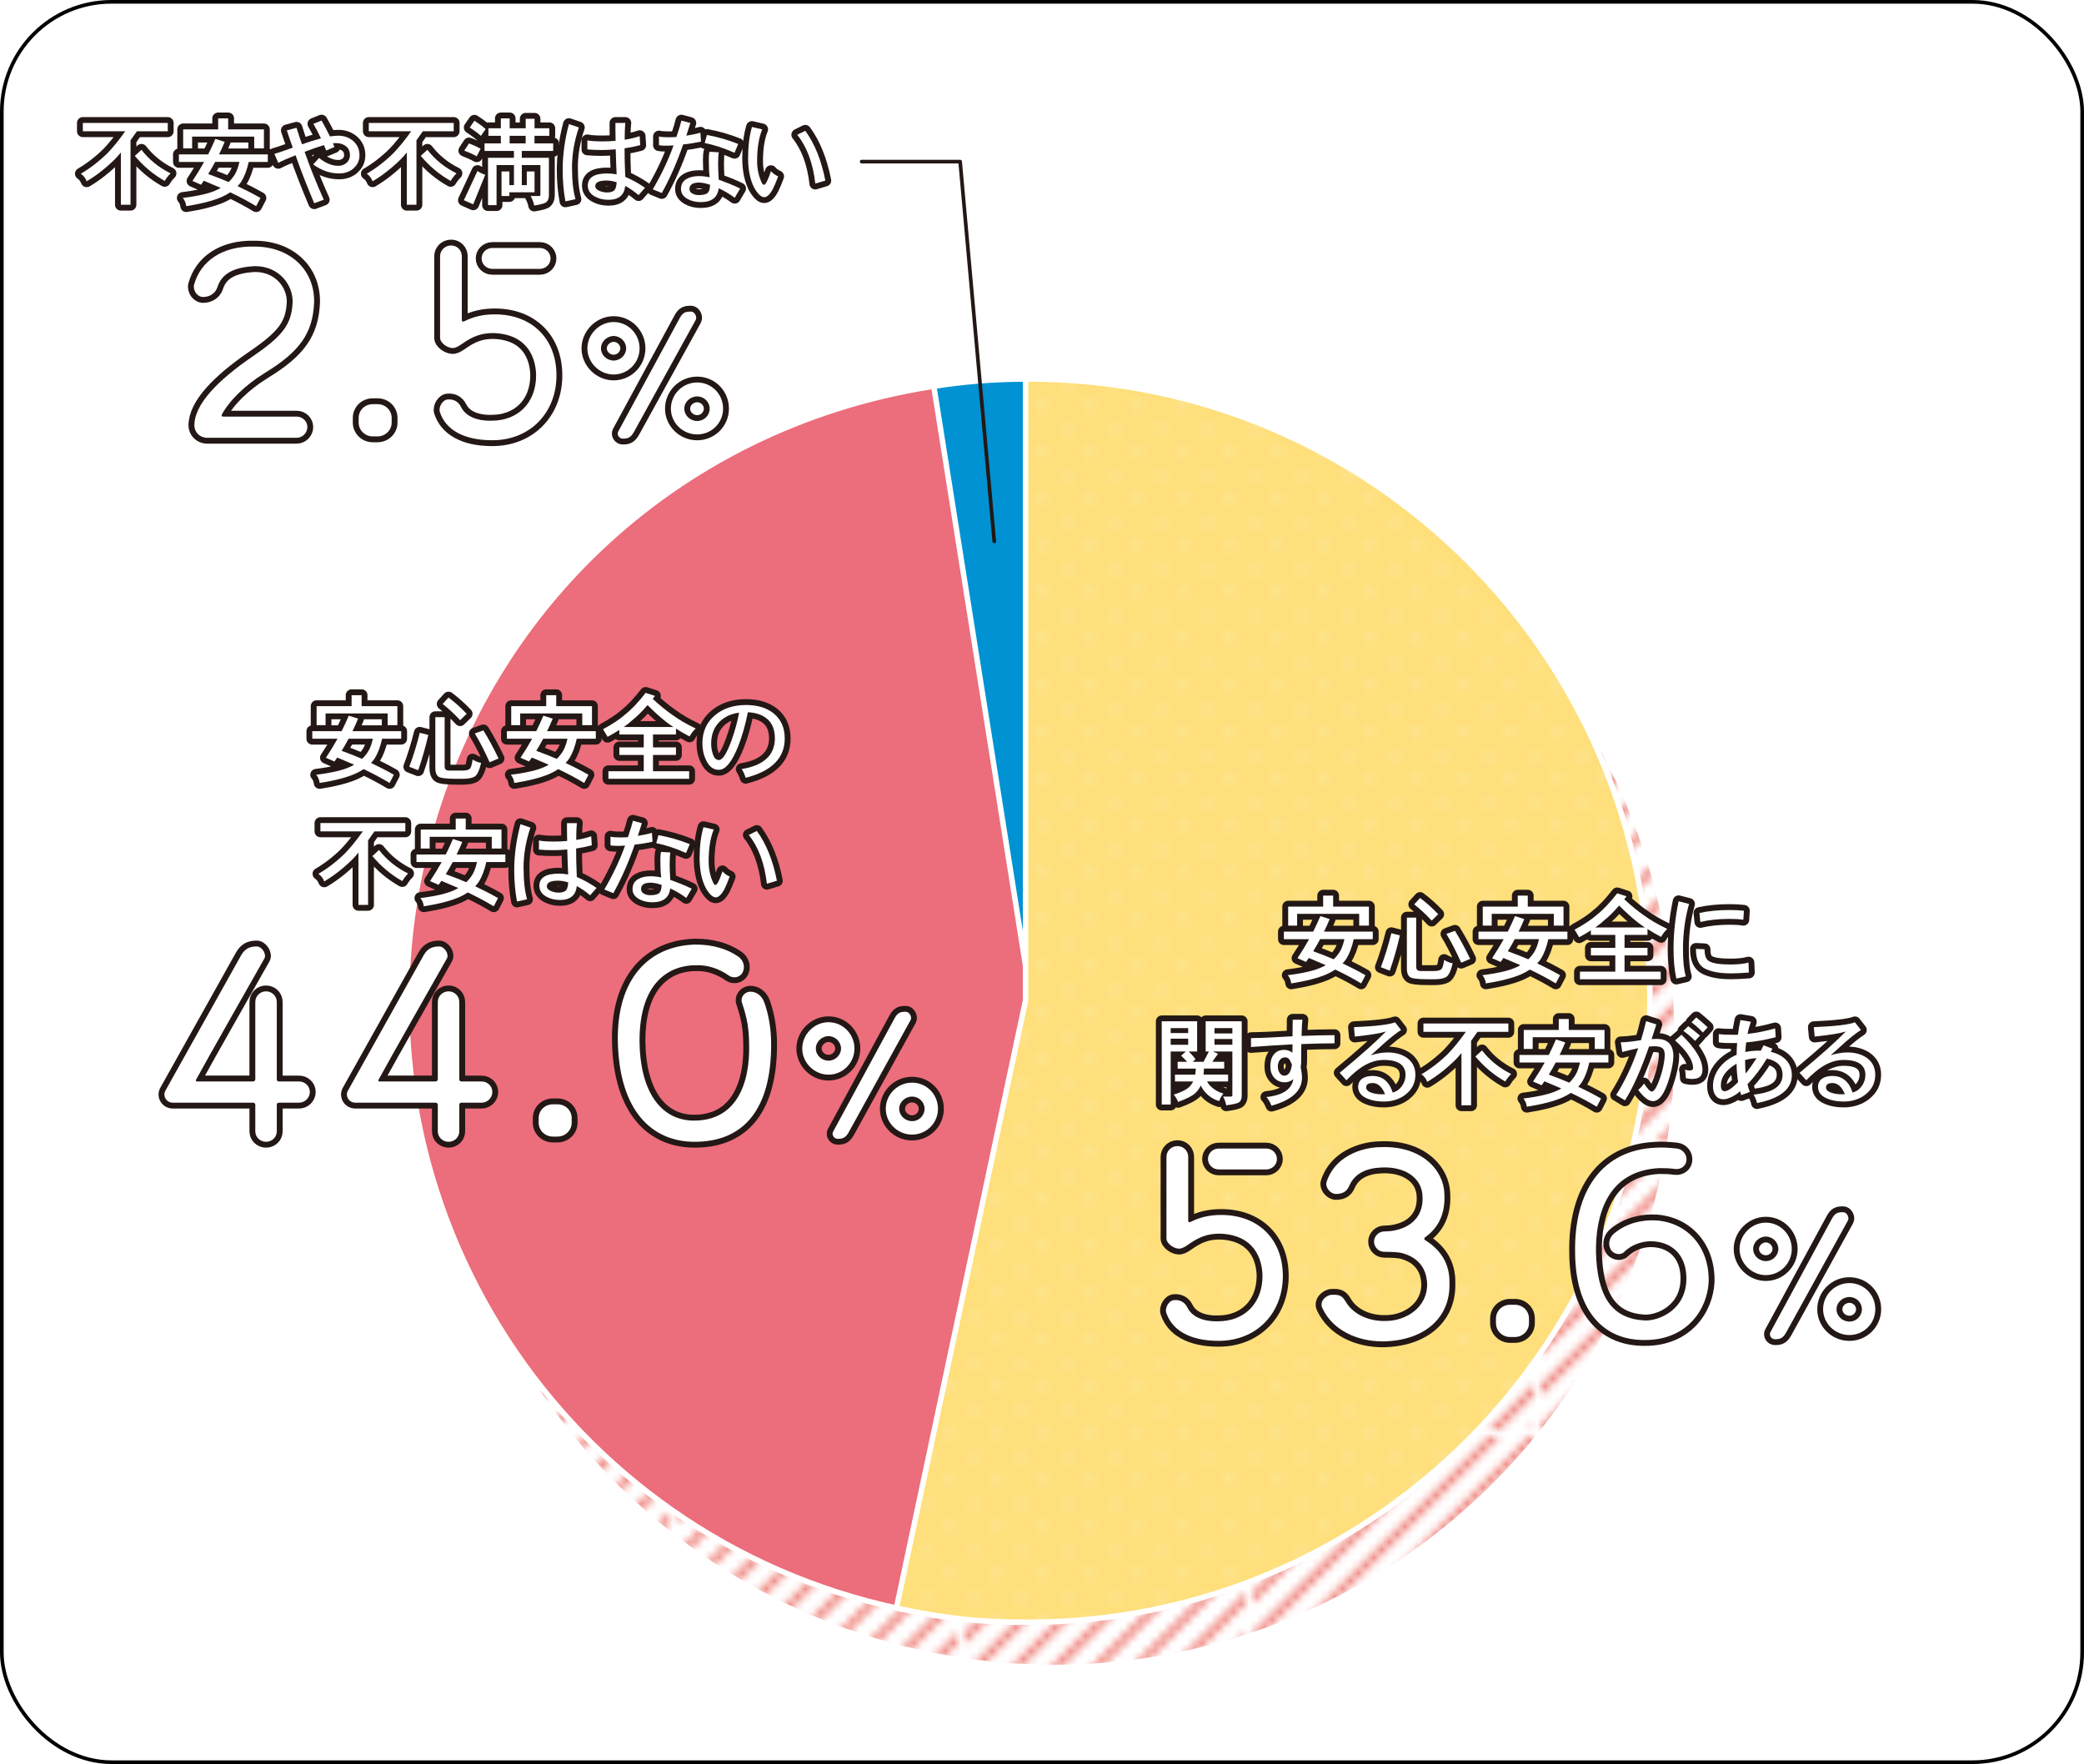 <?xml version="1.0" encoding="UTF-8"?>
<svg id="_レイヤー_2" data-name="レイヤー_2" xmlns="http://www.w3.org/2000/svg" xmlns:xlink="http://www.w3.org/1999/xlink" viewBox="0 0 570.02 482.47">
  <defs>
    <style>
      .cls-1 {
        fill: #ec6d7b;
      }

      .cls-2, .cls-3, .cls-4, .cls-5, .cls-6, .cls-7 {
        fill: none;
      }

      .cls-2, .cls-8, .cls-5, .cls-9, .cls-6, .cls-10 {
        stroke-miterlimit: 10;
      }

      .cls-2, .cls-8, .cls-9, .cls-10 {
        stroke: #000;
      }

      .cls-3 {
        stroke-width: 3.2px;
      }

      .cls-3, .cls-7 {
        stroke: #231815;
        stroke-linecap: round;
        stroke-linejoin: round;
      }

      .cls-11 {
        fill: url(#_新規パターンスウォッチ_7);
      }

      .cls-12 {
        fill: #fff;
      }

      .cls-8 {
        fill: #dfdfdf;
      }

      .cls-8, .cls-9, .cls-10 {
        stroke-width: 1.86px;
      }

      .cls-5 {
        stroke: #ef857d;
      }

      .cls-9 {
        fill: gray;
      }

      .cls-6 {
        stroke: #fff;
        stroke-width: 3px;
      }

      .cls-13 {
        opacity: .2;
      }

      .cls-14 {
        fill: #0092d2;
      }

      .cls-15 {
        fill: #fedf7b;
      }

      .cls-16 {
        fill: url(#_新規パターンスウォッチ_9);
      }
    </style>
    <pattern id="_新規パターンスウォッチ_7" data-name="新規パターンスウォッチ 7" x="0" y="0" width="36.08" height="36.08" patternTransform="translate(8696.65 9771.44) scale(2.13)" patternUnits="userSpaceOnUse" viewBox="0 0 36.08 36.08">
      <g>
        <rect class="cls-4" x="0" width="36.08" height="36.08"/>
        <g>
          <line class="cls-5" x1="-38.66" y1="33.5" x2="38.43" y2="-43.58"/>
          <line class="cls-5" x1="-36.08" y1="36.08" x2="41.01" y2="-41.01"/>
          <line class="cls-5" x1="-33.5" y1="38.66" x2="43.58" y2="-38.43"/>
          <line class="cls-5" x1="-30.93" y1="41.23" x2="46.16" y2="-35.85"/>
          <line class="cls-5" x1="-28.35" y1="43.81" x2="48.74" y2="-33.27"/>
          <line class="cls-5" x1="-25.77" y1="46.39" x2="51.32" y2="-30.7"/>
          <line class="cls-5" x1="-23.19" y1="48.97" x2="53.89" y2="-28.12"/>
          <line class="cls-5" x1="-20.62" y1="51.54" x2="56.47" y2="-25.54"/>
          <line class="cls-5" x1="-18.04" y1="54.12" x2="59.05" y2="-22.97"/>
          <line class="cls-5" x1="-15.46" y1="56.7" x2="61.62" y2="-20.39"/>
          <line class="cls-5" x1="-12.89" y1="59.27" x2="64.2" y2="-17.81"/>
          <line class="cls-5" x1="-10.31" y1="61.85" x2="66.78" y2="-15.23"/>
          <line class="cls-5" x1="-7.73" y1="64.43" x2="69.36" y2="-12.66"/>
          <line class="cls-5" x1="-5.15" y1="67.01" x2="71.93" y2="-10.08"/>
          <line class="cls-5" x1="-2.58" y1="69.58" x2="74.51" y2="-7.5"/>
          <line class="cls-5" y1="72.16" x2="77.09" y2="-4.93"/>
          <line class="cls-5" x1="2.58" y1="74.74" x2="79.66" y2="-2.35"/>
        </g>
      </g>
    </pattern>
    <pattern id="_新規パターンスウォッチ_9" data-name="新規パターンスウォッチ 9" x="0" y="0" width="5.64" height="5.64" patternTransform="translate(8586.42 9817.57) scale(2.13)" patternUnits="userSpaceOnUse" viewBox="0 0 5.64 5.64">
      <g>
        <rect class="cls-4" y="0" width="5.64" height="5.64"/>
        <rect class="cls-4" y="0" width="5.64" height="5.64"/>
        <g>
          <path class="cls-12" d="M.74,0c0,.41-.33.74-.74.74s-.74-.33-.74-.74.33-.74.74-.74.74.33.74.74Z"/>
          <path class="cls-12" d="M6.37,0c0,.41-.33.74-.74.74s-.74-.33-.74-.74.33-.74.74-.74.74.33.74.74Z"/>
          <path class="cls-12" d="M.74,5.64c0,.41-.33.74-.74.74s-.74-.33-.74-.74.33-.74.74-.74.74.33.74.74Z"/>
          <path class="cls-12" d="M3.55,2.82c0,.41-.33.74-.74.74s-.74-.33-.74-.74.33-.74.74-.74.74.33.74.74Z"/>
          <path class="cls-12" d="M6.37,5.64c0,.41-.33.74-.74.74s-.74-.33-.74-.74.33-.74.74-.74.74.33.74.74Z"/>
        </g>
      </g>
    </pattern>
  </defs>
  <g id="_レイヤー_1-2" data-name="レイヤー_1">
    <g>
      <g>
        <rect class="cls-12" x=".5" y=".5" width="569.02" height="481.47" rx="30" ry="30"/>
        <rect class="cls-2" x=".5" y=".5" width="569.02" height="481.47" rx="30" ry="30"/>
      </g>
      <g>
        <g>
          <circle class="cls-11" cx="288.47" cy="285.72" r="169.58"/>
          <g>
            <g>
              <path class="cls-9" d="M281.27,273.67l-26.48-167.18c9.14-1.45,17.22-2.08,26.48-2.08v169.27Z"/>
              <path class="cls-6" d="M281.27,273.67l-26.48-167.18c9.14-1.45,17.22-2.08,26.48-2.08v169.27Z"/>
              <path class="cls-14" d="M281.27,273.67l-26.48-167.18c9.14-1.45,17.22-2.08,26.48-2.08v169.27Z"/>
            </g>
            <g>
              <path class="cls-8" d="M281.27,273.67l-35.19,165.57c-91.44-19.44-149.81-109.32-130.38-200.76,14.73-69.31,69.1-120.91,139.09-131.99l26.48,167.18Z"/>
              <path class="cls-6" d="M281.27,273.67l-35.19,165.57c-91.44-19.44-149.81-109.32-130.38-200.76,14.73-69.31,69.1-120.91,139.09-131.99l26.48,167.18Z"/>
              <path class="cls-1" d="M281.27,273.67l-35.19,165.57c-91.44-19.44-149.81-109.32-130.38-200.76,14.73-69.31,69.1-120.91,139.09-131.99l26.48,167.18Z"/>
            </g>
            <g>
              <path class="cls-10" d="M281.27,273.67V104.4c93.48,0,169.27,75.78,169.27,169.27s-75.78,169.27-169.27,169.27c-13.18,0-22.3-.96-35.19-3.7l35.19-165.57Z"/>
              <path class="cls-6" d="M281.27,273.67V104.4c93.48,0,169.27,75.78,169.27,169.27s-75.78,169.27-169.27,169.27c-13.18,0-22.3-.96-35.19-3.7l35.19-165.57Z"/>
              <path class="cls-15" d="M281.27,273.67V104.4c93.48,0,169.27,75.78,169.27,169.27s-75.78,169.27-169.27,169.27c-13.18,0-22.3-.96-35.19-3.7l35.19-165.57Z"/>
              <g class="cls-13">
                <path class="cls-16" d="M281.27,273.67V104.4c93.48,0,169.27,75.78,169.27,169.27s-75.78,169.27-169.27,169.27c-13.18,0-22.3-.96-35.19-3.7l35.19-165.57Z"/>
              </g>
            </g>
          </g>
        </g>
        <g>
          <g>
            <path d="M97.95,196.56c-.49,1.19-1.01,2.33-1.55,3.42h13.34v2.07h-5.22c-.46,2.12-1.14,3.92-2.01,5.35-.33.48-.65.9-1.03,1.27,2.15,1.01,4.24,2.09,6.25,3.23l-1.17,2.25c-2.09-1.27-4.46-2.54-7.09-3.79-.71.48-1.49.9-2.31,1.27-2.45,1.06-5.68,1.88-9.73,2.52-.11-.9-.43-1.67-.95-2.25,4.29-.53,7.36-1.27,9.27-2.17.41-.19.79-.37,1.11-.58-1.47-.64-3.02-1.3-4.62-1.96-.27.37-.52.74-.76,1.09l-2.34-1.03c1.17-1.75,2.23-3.5,3.18-5.2h-6.9v-2.07h8.02c.71-1.43,1.36-2.84,1.96-4.24l2.55.82ZM98.91,190.14v3h9.78v5.2h-2.66v-3.21h-16.98v3.21h-2.45v-5.2h9.57v-3h2.75ZM95.35,202.04c-.6,1.17-1.25,2.25-1.9,3.31,1.9.69,3.78,1.43,5.6,2.2.41-.37.76-.77,1.06-1.19.87-1.06,1.5-2.52,1.88-4.32h-6.63Z"/>
            <path d="M117.16,201.01c-.82,3.5-1.74,6.71-2.77,9.65l-2.45-.95c1.09-2.84,2.04-5.94,2.88-9.3l2.34.61ZM121.62,196.16v13.36c0,.45.08.77.3.95.19.21.52.29.95.29h3.56c.98,0,1.66-.16,2.04-.48.33-.26.6-1.11.79-2.54.82.48,1.6.79,2.34.93-.49,2.09-1.11,3.34-1.82,3.76-.68.37-1.71.58-3.12.58h-1.85c-2.77,0-4.43-.21-4.95-.64-.54-.48-.79-1.19-.79-2.25v-13.97h2.55ZM127.65,195.23l-1.79,1.75c-1.52-1.64-3.1-3.13-4.78-4.45l1.6-1.75c1.74,1.3,3.4,2.78,4.97,4.45ZM136.37,207.45l-2.45,1.03c-1.3-2.92-2.64-5.54-4.05-7.87l2.34-.85c1.41,2.28,2.8,4.85,4.16,7.69Z"/>
            <path d="M151.18,196.56c-.49,1.19-1.01,2.33-1.55,3.42h13.34v2.07h-5.22c-.46,2.12-1.14,3.92-2.01,5.35-.33.48-.65.9-1.03,1.27,2.15,1.01,4.24,2.09,6.25,3.23l-1.17,2.25c-2.09-1.27-4.46-2.54-7.09-3.79-.71.48-1.49.9-2.31,1.27-2.45,1.06-5.68,1.88-9.73,2.52-.11-.9-.43-1.67-.95-2.25,4.29-.53,7.36-1.27,9.27-2.17.41-.19.79-.37,1.11-.58-1.47-.64-3.02-1.3-4.62-1.96-.27.37-.52.74-.76,1.09l-2.34-1.03c1.17-1.75,2.23-3.5,3.18-5.2h-6.9v-2.07h8.02c.71-1.43,1.36-2.84,1.96-4.24l2.55.82ZM152.14,190.14v3h9.78v5.2h-2.66v-3.21h-16.98v3.21h-2.45v-5.2h9.57v-3h2.75ZM148.58,202.04c-.6,1.17-1.25,2.25-1.9,3.31,1.9.69,3.78,1.43,5.6,2.2.41-.37.76-.77,1.06-1.19.87-1.06,1.5-2.52,1.88-4.32h-6.63Z"/>
            <path d="M179.15,190.35c-.22.29-.43.56-.62.79,1.9,1.75,3.67,3.21,5.35,4.37,1.77,1.3,3.91,2.54,6.41,3.74-.65.61-1.22,1.33-1.68,2.17-1.36-.69-2.61-1.41-3.72-2.15v1.62h-6.28v3.53h6.28v2.07h-6.28v4.45h9.89v2.07h-22.09v-2.07h9.67v-4.45h-6.68v-2.07h6.68v-3.53h-6.68v-1.25c-.98.64-2.04,1.25-3.21,1.88l-1.25-2.07c2.72-1.48,4.73-2.84,6.09-4.06,1.77-1.4,3.61-3.37,5.57-5.88l2.55.82ZM184.18,198.84c-.65-.42-1.28-.85-1.85-1.3-1.63-1.27-3.37-2.84-5.22-4.69-1.44,1.7-2.83,3.07-4.16,4.13-.65.61-1.41,1.22-2.34,1.86h13.56Z"/>
            <path d="M203.96,212.73c-.27-.88-.62-1.64-1.09-2.39,6.01-.98,9.02-3.76,9.08-8.35,0-2.23-.62-3.98-1.93-5.2-1.33-1.22-3.15-1.88-5.46-1.99-.65,3.34-1.52,6.39-2.61,9.2-1.74,4.4-3.53,6.6-5.38,6.55-1.47,0-2.64-.9-3.45-2.68-.68-1.4-1-2.92-1-4.53,0-3.26,1.17-5.86,3.53-7.79,2.17-1.8,5-2.73,8.42-2.73,3.1,0,5.62.77,7.53,2.28,2.01,1.64,3.04,3.92,3.04,6.89,0,5.35-3.56,8.93-10.68,10.74ZM196.59,197.64c-1.39,1.51-2.07,3.42-2.07,5.7,0,1.01.14,1.91.41,2.73.35,1.22.92,1.8,1.71,1.8,1,0,2.15-1.78,3.45-5.38,1-2.81,1.68-5.35,2.07-7.58-2.34.32-4.21,1.25-5.57,2.73Z"/>
            <path d="M110.87,227.4h-8.45c-.6.88-1.2,1.7-1.74,2.46v17.63h-2.64v-14.29c-.57.69-1.11,1.3-1.63,1.83-2.5,2.46-5.08,4.48-7.72,6.04-.33-.85-.84-1.54-1.6-2.07,2.5-1.46,4.92-3.31,7.26-5.59,1.58-1.64,3.21-3.66,4.89-6.02h-11.6v-2.28h23.23v2.28ZM111.63,238.91c-.62.64-1.17,1.33-1.6,2.07-3.07-1.72-5.79-4-8.18-6.84l1.82-1.67c2.09,2.7,4.75,4.85,7.96,6.44Z"/>
            <path d="M126.44,230.29c-.49,1.19-1.01,2.33-1.55,3.42h13.34v2.07h-5.22c-.46,2.12-1.14,3.92-2.01,5.35-.33.48-.65.9-1.03,1.27,2.15,1.01,4.24,2.09,6.25,3.23l-1.17,2.25c-2.09-1.27-4.46-2.54-7.09-3.79-.71.48-1.49.9-2.31,1.27-2.45,1.06-5.68,1.88-9.73,2.52-.11-.9-.43-1.67-.95-2.25,4.29-.53,7.36-1.27,9.27-2.17.41-.19.79-.37,1.11-.58-1.47-.64-3.02-1.3-4.62-1.96-.27.37-.52.74-.76,1.09l-2.34-1.03c1.17-1.75,2.23-3.5,3.18-5.2h-6.9v-2.07h8.02c.71-1.43,1.36-2.84,1.96-4.24l2.55.82ZM127.39,223.88v3h9.78v5.2h-2.66v-3.21h-16.98v3.21h-2.45v-5.2h9.57v-3h2.75ZM123.83,235.78c-.6,1.17-1.25,2.25-1.9,3.31,1.9.69,3.78,1.43,5.6,2.2.41-.37.76-.77,1.06-1.19.87-1.06,1.5-2.52,1.88-4.32h-6.63Z"/>
            <path d="M143.21,237.34c0,3.45.3,6.31.95,8.62l-2.75.61c-.52-2.78-.76-5.67-.76-8.67,0-4,.57-8.16,1.71-12.48l2.72.93c-1.25,3.71-1.88,7.4-1.88,11ZM161.42,244.87c-1.2-1.01-2.42-1.86-3.67-2.54-.22,2.54-1.77,3.82-4.59,3.82-1.41,0-2.64-.32-3.7-.9-1.3-.72-1.93-1.72-1.93-3,0-2.2,1.77-3.31,5.3-3.31.84,0,1.71.08,2.58.24-.08-1.51-.16-3.79-.25-6.84-1.58.13-2.8.19-3.7.19-1.52,0-2.85-.05-4.05-.16v-2.49c.92.21,2.34.29,4.24.29,1.22,0,2.39-.05,3.48-.16-.05-1.91-.05-3.53-.05-4.88h2.72c-.14,1.33-.19,2.86-.19,4.58,1.47-.21,2.83-.53,4.1-.98l.16,2.46c-1.36.37-2.77.66-4.29.88,0,2.23.05,4.82.19,7.79,1.9.82,3.72,1.83,5.41,3l-1.77,2.01ZM152.64,240.87c-2.07,0-3.07.53-3.07,1.54,0,.56.41,1.01,1.22,1.33.65.26,1.3.4,1.98.4,1.03,0,1.74-.24,2.12-.72.27-.34.46-1.03.54-2.07-.98-.32-1.93-.48-2.8-.48Z"/>
            <path d="M173.6,231.01c-1.63,4.75-3.56,9.17-5.84,13.28l-2.47-1.01c2.34-3.98,4.24-7.98,5.68-12.01-.71.05-1.39.08-2.01.08-.76,0-1.41-.03-1.98-.13v-2.39c.65.16,1.6.21,2.85.21.62,0,1.28-.03,1.93-.08.68-2.01,1.14-3.53,1.36-4.48l2.45.66c-.24.74-.62,1.91-1.11,3.47,1.25-.19,2.55-.45,3.86-.82l.16,2.44c-1.79.37-3.42.64-4.87.77ZM187.71,245.59c-1.39-1.03-2.85-1.91-4.38-2.6-.3,2.52-1.93,3.79-4.92,3.79-1.36,0-2.58-.29-3.61-.87-1.2-.69-1.79-1.59-1.79-2.73,0-1.25.52-2.17,1.6-2.78.87-.48,1.98-.74,3.37-.74.87,0,1.85.11,2.88.32-.16-1.11-.24-2.7-.24-4.75,0-.93.05-1.67.19-2.23l2.55.16c-.14.77-.19,1.88-.19,3.31,0,.87.05,2.25.16,4.16,1.33.5,2.31.88,2.96,1.14,1.09.42,2.07.88,2.91,1.3l-1.49,2.52ZM177.98,241.42c-1.77,0-2.64.58-2.64,1.75,0,.61.33,1.06.98,1.35.49.24,1.09.34,1.79.32,1.11-.03,1.88-.24,2.25-.64.38-.37.57-1.11.62-2.17-1.2-.4-2.2-.61-3.02-.61ZM187.65,233.29c-2.88-1.27-5.6-2.17-8.15-2.68l.6-2.2c2.91.53,5.76,1.35,8.56,2.47l-1.01,2.41Z"/>
            <path d="M198.21,243.07c-.84,1.59-1.66,2.36-2.42,2.36-.65,0-1.33-.48-2.04-1.46-.54-.72-.98-1.54-1.3-2.44-.73-1.91-1.09-4.21-1.09-6.92,0-3.18.35-5.96,1.06-8.38l2.8.66c-.92,2.23-1.39,5.12-1.39,8.64,0,2.07.38,4,1.2,5.8.22.48.43.72.65.72.46,0,1.11-1.25,1.93-3.74.49.58,1.14,1.06,1.98,1.43-.57,1.54-1.03,2.62-1.39,3.31ZM209.76,241.72c-.65-5.62-2.31-10.07-4.95-13.36l2.2-1.09c2.58,3.53,4.4,8.06,5.49,13.62l-2.75.82Z"/>
            <path d="M75.71,295.26c0,.3.23.53.62.53h5.48c1.62,0,2.94,1.28,2.94,2.86s-1.31,2.94-2.94,2.94h-5.48c-.39,0-.62.23-.62.53v7.31c0,1.58-1.31,2.86-2.94,2.86s-2.94-1.28-2.94-2.86v-7.31c0-.3-.31-.53-.62-.53h-21.94c-1.78,0-2.86-1.88-2.01-3.32l20.7-37c1-1.73,2.24-2.41,4.25-2.41,1.47,0,2.78,2.11,2.09,3.32-4.09,7.23-14.99,26.37-18.69,33.15-.15.23,0,.45.23.45h15.37c.31,0,.62-.23.62-.53v-21.17c0-1.66,1.31-2.94,2.94-2.94s2.94,1.28,2.94,2.94v21.17Z"/>
            <path d="M125.63,295.26c0,.3.23.53.62.53h5.48c1.62,0,2.94,1.28,2.94,2.86s-1.31,2.94-2.94,2.94h-5.48c-.39,0-.62.23-.62.53v7.31c0,1.58-1.31,2.86-2.94,2.86s-2.94-1.28-2.94-2.86v-7.31c0-.3-.31-.53-.62-.53h-21.94c-1.78,0-2.86-1.88-2.01-3.32l20.7-37c1-1.73,2.24-2.41,4.25-2.41,1.47,0,2.78,2.11,2.09,3.32-4.09,7.23-14.99,26.37-18.69,33.15-.15.23,0,.45.23.45h15.37c.31,0,.62-.23.62-.53v-21.17c0-1.66,1.31-2.94,2.94-2.94s2.94,1.28,2.94,2.94v21.17Z"/>
            <path d="M152.51,302.04c2.16,0,3.86,1.66,3.86,3.77v1.28c0,2.03-1.7,3.77-3.86,3.77h-1.31c-2.16,0-3.86-1.73-3.86-3.77v-1.28c0-2.11,1.7-3.77,3.86-3.77h1.31Z"/>
            <path d="M210.93,285.69c0,17.41-7.26,26.6-20.93,26.6-11.67,0-20.63-8.44-21.01-27.5-.31-17.1,8.5-26.15,21.24-26.45,4.48,0,8.5,1.06,11.74,3.32,1.47,1.06,1.93,2.94,1.08,4.45-.77,1.21-2.39,1.58-3.63.75-2.63-1.88-5.87-3.01-9.19-2.86-6.49,0-15.45,3.99-15.3,21.02.16,13.26,5.64,21.47,14.91,21.47,11.59,0,15.37-10.1,15.06-21.02-.08-4.14-.46-6.78-1.93-11.15-.54-1.43.54-2.94,2.09-3.09,1.93-.08,3.4,1.21,4.02,3.01,1,2.79,1.85,6.71,1.85,11.45Z"/>
            <path d="M226.62,293.93c-3.92,0-7.19-3.29-7.19-7.15s3.27-7.2,7.19-7.2,7.09,3.24,7.09,7.2-3.22,7.15-7.09,7.15ZM230.04,286.77c0-1.84-1.58-3.38-3.42-3.38s-3.47,1.55-3.47,3.38,1.59,3.33,3.47,3.33,3.42-1.55,3.42-3.33ZM249.07,278.99l-16.85,30.55c-.94,1.74-1.78,1.93-3.12,1.93-.99,0-1.68-1.11-1.24-1.93l16.85-31.08c.84-1.5,1.54-1.74,3.07-1.74.99,0,1.73,1.45,1.29,2.27ZM256.56,303.26c0,3.92-3.17,7.06-7.09,7.06s-7.19-3.14-7.19-7.06,3.22-7.15,7.19-7.15,7.09,3.19,7.09,7.15ZM252.89,303.26c0-1.84-1.54-3.34-3.42-3.34s-3.52,1.5-3.52,3.34,1.59,3.38,3.52,3.38,3.42-1.55,3.42-3.38Z"/>
          </g>
          <g>
            <path class="cls-3" d="M97.95,196.56c-.49,1.19-1.01,2.33-1.55,3.42h13.34v2.07h-5.22c-.46,2.12-1.14,3.92-2.01,5.35-.33.48-.65.9-1.03,1.27,2.15,1.01,4.24,2.09,6.25,3.23l-1.17,2.25c-2.09-1.27-4.46-2.54-7.09-3.79-.71.48-1.49.9-2.31,1.27-2.45,1.06-5.68,1.88-9.73,2.52-.11-.9-.43-1.67-.95-2.25,4.29-.53,7.36-1.27,9.27-2.17.41-.19.79-.37,1.11-.58-1.47-.64-3.02-1.3-4.62-1.96-.27.37-.52.74-.76,1.09l-2.34-1.03c1.17-1.75,2.23-3.5,3.18-5.2h-6.9v-2.07h8.02c.71-1.43,1.36-2.84,1.96-4.24l2.55.82ZM98.91,190.14v3h9.78v5.2h-2.66v-3.21h-16.98v3.21h-2.45v-5.2h9.57v-3h2.75ZM95.35,202.04c-.6,1.17-1.25,2.25-1.9,3.31,1.9.69,3.78,1.43,5.6,2.2.41-.37.76-.77,1.06-1.19.87-1.06,1.5-2.52,1.88-4.32h-6.63Z"/>
            <path class="cls-3" d="M117.16,201.01c-.82,3.5-1.74,6.71-2.77,9.65l-2.45-.95c1.09-2.84,2.04-5.94,2.88-9.3l2.34.61ZM121.62,196.16v13.36c0,.45.08.77.3.95.19.21.52.29.95.29h3.56c.98,0,1.66-.16,2.04-.48.33-.26.6-1.11.79-2.54.82.48,1.6.79,2.34.93-.49,2.09-1.11,3.34-1.82,3.76-.68.37-1.71.58-3.12.58h-1.85c-2.77,0-4.43-.21-4.95-.64-.54-.48-.79-1.19-.79-2.25v-13.97h2.55ZM127.65,195.23l-1.79,1.75c-1.52-1.64-3.1-3.13-4.78-4.45l1.6-1.75c1.74,1.3,3.4,2.78,4.97,4.45ZM136.37,207.45l-2.45,1.03c-1.3-2.92-2.64-5.54-4.05-7.87l2.34-.85c1.41,2.28,2.8,4.85,4.16,7.69Z"/>
            <path class="cls-3" d="M151.18,196.56c-.49,1.19-1.01,2.33-1.55,3.42h13.34v2.07h-5.22c-.46,2.12-1.14,3.92-2.01,5.35-.33.48-.65.9-1.03,1.27,2.15,1.01,4.24,2.09,6.25,3.23l-1.17,2.25c-2.09-1.27-4.46-2.54-7.09-3.79-.71.48-1.49.9-2.31,1.27-2.45,1.06-5.68,1.88-9.73,2.52-.11-.9-.43-1.67-.95-2.25,4.29-.53,7.36-1.27,9.27-2.17.41-.19.79-.37,1.11-.58-1.47-.64-3.02-1.3-4.62-1.96-.27.37-.52.74-.76,1.09l-2.34-1.03c1.17-1.75,2.23-3.5,3.18-5.2h-6.9v-2.07h8.02c.71-1.43,1.36-2.84,1.96-4.24l2.55.82ZM152.14,190.14v3h9.78v5.2h-2.66v-3.21h-16.98v3.21h-2.45v-5.2h9.57v-3h2.75ZM148.58,202.04c-.6,1.17-1.25,2.25-1.9,3.31,1.9.69,3.78,1.43,5.6,2.2.41-.37.76-.77,1.06-1.19.87-1.06,1.5-2.52,1.88-4.32h-6.63Z"/>
            <path class="cls-3" d="M179.15,190.35c-.22.29-.43.56-.62.79,1.9,1.75,3.67,3.21,5.35,4.37,1.77,1.3,3.91,2.54,6.41,3.74-.65.61-1.22,1.33-1.68,2.17-1.36-.69-2.61-1.41-3.72-2.15v1.62h-6.28v3.53h6.28v2.07h-6.28v4.45h9.89v2.07h-22.09v-2.07h9.67v-4.45h-6.68v-2.07h6.68v-3.53h-6.68v-1.25c-.98.64-2.04,1.25-3.21,1.88l-1.25-2.07c2.72-1.48,4.73-2.84,6.09-4.06,1.77-1.4,3.61-3.37,5.57-5.88l2.55.82ZM184.18,198.84c-.65-.42-1.28-.85-1.85-1.3-1.63-1.27-3.37-2.84-5.22-4.69-1.44,1.7-2.83,3.07-4.16,4.13-.65.61-1.41,1.22-2.34,1.86h13.56Z"/>
            <path class="cls-3" d="M203.96,212.73c-.27-.88-.62-1.64-1.09-2.39,6.01-.98,9.02-3.76,9.08-8.35,0-2.23-.62-3.98-1.93-5.2-1.33-1.22-3.15-1.88-5.46-1.99-.65,3.34-1.52,6.39-2.61,9.2-1.74,4.4-3.53,6.6-5.38,6.55-1.47,0-2.64-.9-3.45-2.68-.68-1.4-1-2.92-1-4.53,0-3.26,1.17-5.86,3.53-7.79,2.17-1.8,5-2.73,8.42-2.73,3.1,0,5.62.77,7.53,2.28,2.01,1.64,3.04,3.92,3.04,6.89,0,5.35-3.56,8.93-10.68,10.74ZM196.59,197.64c-1.39,1.51-2.07,3.42-2.07,5.7,0,1.01.14,1.91.41,2.73.35,1.22.92,1.8,1.71,1.8,1,0,2.15-1.78,3.45-5.38,1-2.81,1.68-5.35,2.07-7.58-2.34.32-4.21,1.25-5.57,2.73Z"/>
            <path class="cls-3" d="M110.87,227.4h-8.45c-.6.88-1.2,1.7-1.74,2.46v17.63h-2.64v-14.29c-.57.69-1.11,1.3-1.63,1.83-2.5,2.46-5.08,4.48-7.72,6.04-.33-.85-.84-1.54-1.6-2.07,2.5-1.46,4.92-3.31,7.26-5.59,1.58-1.64,3.21-3.66,4.89-6.02h-11.6v-2.28h23.23v2.28ZM111.63,238.91c-.62.64-1.17,1.33-1.6,2.07-3.07-1.72-5.79-4-8.18-6.84l1.82-1.67c2.09,2.7,4.75,4.85,7.96,6.44Z"/>
            <path class="cls-3" d="M126.44,230.29c-.49,1.19-1.01,2.33-1.55,3.42h13.34v2.07h-5.22c-.46,2.12-1.14,3.92-2.01,5.35-.33.48-.65.9-1.03,1.27,2.15,1.01,4.24,2.09,6.25,3.23l-1.17,2.25c-2.09-1.27-4.46-2.54-7.09-3.79-.71.48-1.49.9-2.31,1.27-2.45,1.06-5.68,1.88-9.73,2.52-.11-.9-.43-1.67-.95-2.25,4.29-.53,7.36-1.27,9.27-2.17.41-.19.79-.37,1.11-.58-1.47-.64-3.02-1.3-4.62-1.96-.27.37-.52.74-.76,1.09l-2.34-1.03c1.17-1.75,2.23-3.5,3.18-5.2h-6.9v-2.07h8.02c.71-1.43,1.36-2.84,1.96-4.24l2.55.82ZM127.39,223.88v3h9.78v5.2h-2.66v-3.21h-16.98v3.21h-2.45v-5.2h9.57v-3h2.75ZM123.83,235.78c-.6,1.17-1.25,2.25-1.9,3.31,1.9.69,3.78,1.43,5.6,2.2.41-.37.76-.77,1.06-1.19.87-1.06,1.5-2.52,1.88-4.32h-6.63Z"/>
            <path class="cls-3" d="M143.21,237.34c0,3.45.3,6.31.95,8.62l-2.75.61c-.52-2.78-.76-5.67-.76-8.67,0-4,.57-8.16,1.71-12.48l2.72.93c-1.25,3.71-1.88,7.4-1.88,11ZM161.42,244.87c-1.2-1.01-2.42-1.86-3.67-2.54-.22,2.54-1.77,3.82-4.59,3.82-1.41,0-2.64-.32-3.7-.9-1.3-.72-1.93-1.72-1.93-3,0-2.2,1.77-3.31,5.3-3.31.84,0,1.71.08,2.58.24-.08-1.51-.16-3.79-.25-6.84-1.58.13-2.8.19-3.7.19-1.52,0-2.85-.05-4.05-.16v-2.49c.92.21,2.34.29,4.24.29,1.22,0,2.39-.05,3.48-.16-.05-1.91-.05-3.53-.05-4.88h2.72c-.14,1.33-.19,2.86-.19,4.58,1.47-.21,2.83-.53,4.1-.98l.16,2.46c-1.36.37-2.77.66-4.29.88,0,2.23.05,4.82.19,7.79,1.9.82,3.72,1.83,5.41,3l-1.77,2.01ZM152.64,240.87c-2.07,0-3.07.53-3.07,1.54,0,.56.41,1.01,1.22,1.33.65.26,1.3.4,1.98.4,1.03,0,1.74-.24,2.12-.72.27-.34.46-1.03.54-2.07-.98-.32-1.93-.48-2.8-.48Z"/>
            <path class="cls-3" d="M173.6,231.01c-1.63,4.75-3.56,9.17-5.84,13.28l-2.47-1.01c2.34-3.98,4.24-7.98,5.68-12.01-.71.05-1.39.08-2.01.08-.76,0-1.41-.03-1.98-.13v-2.39c.65.16,1.6.21,2.85.21.62,0,1.28-.03,1.93-.08.68-2.01,1.14-3.53,1.36-4.48l2.45.66c-.24.74-.62,1.91-1.11,3.47,1.25-.19,2.55-.45,3.86-.82l.16,2.44c-1.79.37-3.42.64-4.87.77ZM187.71,245.59c-1.39-1.03-2.85-1.91-4.38-2.6-.3,2.52-1.93,3.79-4.92,3.79-1.36,0-2.58-.29-3.61-.87-1.2-.69-1.79-1.59-1.79-2.73,0-1.25.52-2.17,1.6-2.78.87-.48,1.98-.74,3.37-.74.87,0,1.85.11,2.88.32-.16-1.11-.24-2.7-.24-4.75,0-.93.05-1.67.19-2.23l2.55.16c-.14.77-.19,1.88-.19,3.31,0,.87.05,2.25.16,4.16,1.33.5,2.31.88,2.96,1.14,1.09.42,2.07.88,2.91,1.3l-1.49,2.52ZM177.98,241.42c-1.77,0-2.64.58-2.64,1.75,0,.61.33,1.06.98,1.35.49.24,1.09.34,1.79.32,1.11-.03,1.88-.24,2.25-.64.38-.37.57-1.11.62-2.17-1.2-.4-2.2-.61-3.02-.61ZM187.65,233.29c-2.88-1.27-5.6-2.17-8.15-2.68l.6-2.2c2.91.53,5.76,1.35,8.56,2.47l-1.01,2.41Z"/>
            <path class="cls-3" d="M198.21,243.07c-.84,1.59-1.66,2.36-2.42,2.36-.65,0-1.33-.48-2.04-1.46-.54-.72-.98-1.54-1.3-2.44-.73-1.91-1.09-4.21-1.09-6.92,0-3.18.35-5.96,1.06-8.38l2.8.66c-.92,2.23-1.39,5.12-1.39,8.64,0,2.07.38,4,1.2,5.8.22.48.43.72.65.72.46,0,1.11-1.25,1.93-3.74.49.58,1.14,1.06,1.98,1.43-.57,1.54-1.03,2.62-1.39,3.31ZM209.76,241.72c-.65-5.62-2.31-10.07-4.95-13.36l2.2-1.09c2.58,3.53,4.4,8.06,5.49,13.62l-2.75.82Z"/>
            <path class="cls-3" d="M75.71,295.26c0,.3.23.53.62.53h5.48c1.62,0,2.94,1.28,2.94,2.86s-1.31,2.94-2.94,2.94h-5.48c-.39,0-.62.23-.62.53v7.31c0,1.58-1.31,2.86-2.94,2.86s-2.94-1.28-2.94-2.86v-7.31c0-.3-.31-.53-.62-.53h-21.94c-1.78,0-2.86-1.88-2.01-3.32l20.7-37c1-1.73,2.24-2.41,4.25-2.41,1.47,0,2.78,2.11,2.09,3.32-4.09,7.23-14.99,26.37-18.69,33.15-.15.23,0,.45.23.45h15.37c.31,0,.62-.23.62-.53v-21.17c0-1.66,1.31-2.94,2.94-2.94s2.94,1.28,2.94,2.94v21.17Z"/>
            <path class="cls-3" d="M125.63,295.26c0,.3.23.53.62.53h5.48c1.62,0,2.94,1.28,2.94,2.86s-1.31,2.94-2.94,2.94h-5.48c-.39,0-.62.23-.62.53v7.31c0,1.58-1.31,2.86-2.94,2.86s-2.94-1.28-2.94-2.86v-7.31c0-.3-.31-.53-.62-.53h-21.94c-1.78,0-2.86-1.88-2.01-3.32l20.7-37c1-1.73,2.24-2.41,4.25-2.41,1.47,0,2.78,2.11,2.09,3.32-4.09,7.23-14.99,26.37-18.69,33.15-.15.23,0,.45.23.45h15.37c.31,0,.62-.23.62-.53v-21.17c0-1.66,1.31-2.94,2.94-2.94s2.94,1.28,2.94,2.94v21.17Z"/>
            <path class="cls-3" d="M152.51,302.04c2.16,0,3.86,1.66,3.86,3.77v1.28c0,2.03-1.7,3.77-3.86,3.77h-1.31c-2.16,0-3.86-1.73-3.86-3.77v-1.28c0-2.11,1.7-3.77,3.86-3.77h1.31Z"/>
            <path class="cls-3" d="M210.93,285.69c0,17.41-7.26,26.6-20.93,26.6-11.67,0-20.63-8.44-21.01-27.5-.31-17.1,8.5-26.15,21.24-26.45,4.48,0,8.5,1.06,11.74,3.32,1.47,1.06,1.93,2.94,1.08,4.45-.77,1.21-2.39,1.58-3.63.75-2.63-1.88-5.87-3.01-9.19-2.86-6.49,0-15.45,3.99-15.3,21.02.16,13.26,5.64,21.47,14.91,21.47,11.59,0,15.37-10.1,15.06-21.02-.08-4.14-.46-6.78-1.93-11.15-.54-1.43.54-2.94,2.09-3.09,1.93-.08,3.4,1.21,4.02,3.01,1,2.79,1.85,6.71,1.85,11.45Z"/>
            <path class="cls-3" d="M226.62,293.93c-3.92,0-7.19-3.29-7.19-7.15s3.27-7.2,7.19-7.2,7.09,3.24,7.09,7.2-3.22,7.15-7.09,7.15ZM230.04,286.77c0-1.84-1.58-3.38-3.42-3.38s-3.47,1.55-3.47,3.38,1.59,3.33,3.47,3.33,3.42-1.55,3.42-3.33ZM249.07,278.99l-16.85,30.55c-.94,1.74-1.78,1.93-3.12,1.93-.99,0-1.68-1.11-1.24-1.93l16.85-31.08c.84-1.5,1.54-1.74,3.07-1.74.99,0,1.73,1.45,1.29,2.27ZM256.56,303.26c0,3.92-3.17,7.06-7.09,7.06s-7.19-3.14-7.19-7.06,3.22-7.15,7.19-7.15,7.09,3.19,7.09,7.15ZM252.89,303.26c0-1.84-1.54-3.34-3.42-3.34s-3.52,1.5-3.52,3.34,1.59,3.38,3.52,3.38,3.42-1.55,3.42-3.38Z"/>
          </g>
          <g>
            <path class="cls-12" d="M97.95,196.56c-.49,1.19-1.01,2.33-1.55,3.42h13.34v2.07h-5.22c-.46,2.12-1.14,3.92-2.01,5.35-.33.48-.65.9-1.03,1.27,2.15,1.01,4.24,2.09,6.25,3.23l-1.17,2.25c-2.09-1.27-4.46-2.54-7.09-3.79-.71.48-1.49.9-2.31,1.27-2.45,1.06-5.68,1.88-9.73,2.52-.11-.9-.43-1.67-.95-2.25,4.29-.53,7.36-1.27,9.27-2.17.41-.19.79-.37,1.11-.58-1.47-.64-3.02-1.3-4.62-1.96-.27.37-.52.74-.76,1.09l-2.34-1.03c1.17-1.75,2.23-3.5,3.18-5.2h-6.9v-2.07h8.02c.71-1.43,1.36-2.84,1.96-4.24l2.55.82ZM98.91,190.14v3h9.78v5.2h-2.66v-3.21h-16.98v3.21h-2.45v-5.2h9.57v-3h2.75ZM95.35,202.04c-.6,1.17-1.25,2.25-1.9,3.31,1.9.69,3.78,1.43,5.6,2.2.41-.37.76-.77,1.06-1.19.87-1.06,1.5-2.52,1.88-4.32h-6.63Z"/>
            <path class="cls-12" d="M117.16,201.01c-.82,3.5-1.74,6.71-2.77,9.65l-2.45-.95c1.09-2.84,2.04-5.94,2.88-9.3l2.34.61ZM121.62,196.16v13.36c0,.45.08.77.3.95.19.21.52.29.95.29h3.56c.98,0,1.66-.16,2.04-.48.33-.26.6-1.11.79-2.54.82.48,1.6.79,2.34.93-.49,2.09-1.11,3.34-1.82,3.76-.68.37-1.71.58-3.12.58h-1.85c-2.77,0-4.43-.21-4.95-.64-.54-.48-.79-1.19-.79-2.25v-13.97h2.55ZM127.65,195.23l-1.79,1.75c-1.52-1.64-3.1-3.13-4.78-4.45l1.6-1.75c1.74,1.3,3.4,2.78,4.97,4.45ZM136.37,207.45l-2.45,1.03c-1.3-2.92-2.64-5.54-4.05-7.87l2.34-.85c1.41,2.28,2.8,4.85,4.16,7.69Z"/>
            <path class="cls-12" d="M151.18,196.56c-.49,1.19-1.01,2.33-1.55,3.42h13.34v2.07h-5.22c-.46,2.12-1.14,3.92-2.01,5.35-.33.48-.65.9-1.03,1.27,2.15,1.01,4.24,2.09,6.25,3.23l-1.17,2.25c-2.09-1.27-4.46-2.54-7.09-3.79-.71.48-1.49.9-2.31,1.27-2.45,1.06-5.68,1.88-9.73,2.52-.11-.9-.43-1.67-.95-2.25,4.29-.53,7.36-1.27,9.27-2.17.41-.19.79-.37,1.11-.58-1.47-.64-3.02-1.3-4.62-1.96-.27.37-.52.74-.76,1.09l-2.34-1.03c1.17-1.75,2.23-3.5,3.18-5.2h-6.9v-2.07h8.02c.71-1.43,1.36-2.84,1.96-4.24l2.55.82ZM152.14,190.14v3h9.78v5.2h-2.66v-3.21h-16.98v3.21h-2.45v-5.2h9.57v-3h2.75ZM148.58,202.04c-.6,1.17-1.25,2.25-1.9,3.31,1.9.69,3.78,1.43,5.6,2.2.41-.37.76-.77,1.06-1.19.87-1.06,1.5-2.52,1.88-4.32h-6.63Z"/>
            <path class="cls-12" d="M179.15,190.35c-.22.29-.43.56-.62.79,1.9,1.75,3.67,3.21,5.35,4.37,1.77,1.3,3.91,2.54,6.41,3.74-.65.61-1.22,1.33-1.68,2.17-1.36-.69-2.61-1.41-3.72-2.15v1.62h-6.28v3.53h6.28v2.07h-6.28v4.45h9.89v2.07h-22.09v-2.07h9.67v-4.45h-6.68v-2.07h6.68v-3.53h-6.68v-1.25c-.98.64-2.04,1.25-3.21,1.88l-1.25-2.07c2.72-1.48,4.73-2.84,6.09-4.06,1.77-1.4,3.61-3.37,5.57-5.88l2.55.82ZM184.18,198.84c-.65-.42-1.28-.85-1.85-1.3-1.63-1.27-3.37-2.84-5.22-4.69-1.44,1.7-2.83,3.07-4.16,4.13-.65.61-1.41,1.22-2.34,1.86h13.56Z"/>
            <path class="cls-12" d="M203.96,212.73c-.27-.88-.62-1.64-1.09-2.39,6.01-.98,9.02-3.76,9.08-8.35,0-2.23-.62-3.98-1.93-5.2-1.33-1.22-3.15-1.88-5.46-1.99-.65,3.34-1.52,6.39-2.61,9.2-1.74,4.4-3.53,6.6-5.38,6.55-1.47,0-2.64-.9-3.45-2.68-.68-1.4-1-2.92-1-4.53,0-3.26,1.17-5.86,3.53-7.79,2.17-1.8,5-2.73,8.42-2.73,3.1,0,5.62.77,7.53,2.28,2.01,1.64,3.04,3.92,3.04,6.89,0,5.35-3.56,8.93-10.68,10.74ZM196.59,197.64c-1.39,1.51-2.07,3.42-2.07,5.7,0,1.01.14,1.91.41,2.73.35,1.22.92,1.8,1.71,1.8,1,0,2.15-1.78,3.45-5.38,1-2.81,1.68-5.35,2.07-7.58-2.34.32-4.21,1.25-5.57,2.73Z"/>
            <path class="cls-12" d="M110.87,227.4h-8.45c-.6.88-1.2,1.7-1.74,2.46v17.63h-2.64v-14.29c-.57.69-1.11,1.3-1.63,1.83-2.5,2.46-5.08,4.48-7.72,6.04-.33-.85-.84-1.54-1.6-2.07,2.5-1.46,4.92-3.31,7.26-5.59,1.58-1.64,3.21-3.66,4.89-6.02h-11.6v-2.28h23.23v2.28ZM111.63,238.91c-.62.64-1.17,1.33-1.6,2.07-3.07-1.72-5.79-4-8.18-6.84l1.82-1.67c2.09,2.7,4.75,4.85,7.96,6.44Z"/>
            <path class="cls-12" d="M126.44,230.29c-.49,1.19-1.01,2.33-1.55,3.42h13.34v2.07h-5.22c-.46,2.12-1.14,3.92-2.01,5.35-.33.48-.65.9-1.03,1.27,2.15,1.01,4.24,2.09,6.25,3.23l-1.17,2.25c-2.09-1.27-4.46-2.54-7.09-3.79-.71.48-1.49.9-2.31,1.27-2.45,1.06-5.68,1.88-9.73,2.52-.11-.9-.43-1.67-.95-2.25,4.29-.53,7.36-1.27,9.27-2.17.41-.19.79-.37,1.11-.58-1.47-.64-3.02-1.3-4.62-1.96-.27.37-.52.74-.76,1.09l-2.34-1.03c1.17-1.75,2.23-3.5,3.18-5.2h-6.9v-2.07h8.02c.71-1.43,1.36-2.84,1.96-4.24l2.55.82ZM127.39,223.88v3h9.78v5.2h-2.66v-3.21h-16.98v3.21h-2.45v-5.2h9.57v-3h2.75ZM123.83,235.78c-.6,1.17-1.25,2.25-1.9,3.31,1.9.69,3.78,1.43,5.6,2.2.41-.37.76-.77,1.06-1.19.87-1.06,1.5-2.52,1.88-4.32h-6.63Z"/>
            <path class="cls-12" d="M143.21,237.34c0,3.45.3,6.31.95,8.62l-2.75.61c-.52-2.78-.76-5.67-.76-8.67,0-4,.57-8.16,1.71-12.48l2.72.93c-1.25,3.71-1.88,7.4-1.88,11ZM161.42,244.87c-1.2-1.01-2.42-1.86-3.67-2.54-.22,2.54-1.77,3.82-4.59,3.82-1.41,0-2.64-.32-3.7-.9-1.3-.72-1.93-1.72-1.93-3,0-2.2,1.77-3.31,5.3-3.31.84,0,1.71.08,2.58.24-.08-1.51-.16-3.79-.25-6.84-1.58.13-2.8.19-3.7.19-1.52,0-2.85-.05-4.05-.16v-2.49c.92.21,2.34.29,4.24.29,1.22,0,2.39-.05,3.48-.16-.05-1.91-.05-3.53-.05-4.88h2.72c-.14,1.33-.19,2.86-.19,4.58,1.47-.21,2.83-.53,4.1-.98l.16,2.46c-1.36.37-2.77.66-4.29.88,0,2.23.05,4.82.19,7.79,1.9.82,3.72,1.83,5.41,3l-1.77,2.01ZM152.64,240.87c-2.07,0-3.07.53-3.07,1.54,0,.56.41,1.01,1.22,1.33.65.26,1.3.4,1.98.4,1.03,0,1.74-.24,2.12-.72.27-.34.46-1.03.54-2.07-.98-.32-1.93-.48-2.8-.48Z"/>
            <path class="cls-12" d="M173.6,231.01c-1.63,4.75-3.56,9.17-5.84,13.28l-2.47-1.01c2.34-3.98,4.24-7.98,5.68-12.01-.71.05-1.39.08-2.01.08-.76,0-1.41-.03-1.98-.13v-2.39c.65.16,1.6.21,2.85.21.62,0,1.28-.03,1.93-.08.68-2.01,1.14-3.53,1.36-4.48l2.45.66c-.24.74-.62,1.91-1.11,3.47,1.25-.19,2.55-.45,3.86-.82l.16,2.44c-1.79.37-3.42.64-4.87.77ZM187.71,245.59c-1.39-1.03-2.85-1.91-4.38-2.6-.3,2.52-1.93,3.79-4.92,3.79-1.36,0-2.58-.29-3.61-.87-1.2-.69-1.79-1.59-1.79-2.73,0-1.25.52-2.17,1.6-2.78.87-.48,1.98-.74,3.37-.74.87,0,1.85.11,2.88.32-.16-1.11-.24-2.7-.24-4.75,0-.93.05-1.67.19-2.23l2.55.16c-.14.77-.19,1.88-.19,3.31,0,.87.05,2.25.16,4.16,1.33.5,2.31.88,2.96,1.14,1.09.42,2.07.88,2.91,1.3l-1.49,2.52ZM177.98,241.42c-1.77,0-2.64.58-2.64,1.75,0,.61.33,1.06.98,1.35.49.24,1.09.34,1.79.32,1.11-.03,1.88-.24,2.25-.64.38-.37.57-1.11.62-2.17-1.2-.4-2.2-.61-3.02-.61ZM187.65,233.29c-2.88-1.27-5.6-2.17-8.15-2.68l.6-2.2c2.91.53,5.76,1.35,8.56,2.47l-1.01,2.41Z"/>
            <path class="cls-12" d="M198.21,243.07c-.84,1.59-1.66,2.36-2.42,2.36-.65,0-1.33-.48-2.04-1.46-.54-.72-.98-1.54-1.3-2.44-.73-1.91-1.09-4.21-1.09-6.92,0-3.18.35-5.96,1.06-8.38l2.8.66c-.92,2.23-1.39,5.12-1.39,8.64,0,2.07.38,4,1.2,5.8.22.48.43.72.65.72.46,0,1.11-1.25,1.93-3.74.49.58,1.14,1.06,1.98,1.43-.57,1.54-1.03,2.62-1.39,3.31ZM209.76,241.72c-.65-5.62-2.31-10.07-4.95-13.36l2.2-1.09c2.58,3.53,4.4,8.06,5.49,13.62l-2.75.82Z"/>
            <path class="cls-12" d="M75.71,295.26c0,.3.23.53.62.53h5.48c1.62,0,2.94,1.28,2.94,2.86s-1.31,2.94-2.94,2.94h-5.48c-.39,0-.62.23-.62.53v7.31c0,1.58-1.31,2.86-2.94,2.86s-2.94-1.28-2.94-2.86v-7.31c0-.3-.31-.53-.62-.53h-21.94c-1.78,0-2.86-1.88-2.01-3.32l20.7-37c1-1.73,2.24-2.41,4.25-2.41,1.47,0,2.78,2.11,2.09,3.32-4.09,7.23-14.99,26.37-18.69,33.15-.15.23,0,.45.23.45h15.37c.31,0,.62-.23.62-.53v-21.17c0-1.66,1.31-2.94,2.94-2.94s2.94,1.28,2.94,2.94v21.17Z"/>
            <path class="cls-12" d="M125.63,295.26c0,.3.23.53.62.53h5.48c1.62,0,2.94,1.28,2.94,2.86s-1.31,2.94-2.94,2.94h-5.48c-.39,0-.62.23-.62.53v7.31c0,1.58-1.31,2.86-2.94,2.86s-2.94-1.28-2.94-2.86v-7.31c0-.3-.31-.53-.62-.53h-21.94c-1.78,0-2.86-1.88-2.01-3.32l20.7-37c1-1.73,2.24-2.41,4.25-2.41,1.47,0,2.78,2.11,2.09,3.32-4.09,7.23-14.99,26.37-18.69,33.15-.15.23,0,.45.23.45h15.37c.31,0,.62-.23.62-.53v-21.17c0-1.66,1.31-2.94,2.94-2.94s2.94,1.28,2.94,2.94v21.17Z"/>
            <path class="cls-12" d="M152.51,302.04c2.16,0,3.86,1.66,3.86,3.77v1.28c0,2.03-1.7,3.77-3.86,3.77h-1.31c-2.16,0-3.86-1.73-3.86-3.77v-1.28c0-2.11,1.7-3.77,3.86-3.77h1.31Z"/>
            <path class="cls-12" d="M210.93,285.69c0,17.41-7.26,26.6-20.93,26.6-11.67,0-20.63-8.44-21.01-27.5-.31-17.1,8.5-26.15,21.24-26.45,4.48,0,8.5,1.06,11.74,3.32,1.47,1.06,1.93,2.94,1.08,4.45-.77,1.21-2.39,1.58-3.63.75-2.63-1.88-5.87-3.01-9.19-2.86-6.49,0-15.45,3.99-15.3,21.02.16,13.26,5.64,21.47,14.91,21.47,11.59,0,15.37-10.1,15.06-21.02-.08-4.14-.46-6.78-1.93-11.15-.54-1.43.54-2.94,2.09-3.09,1.93-.08,3.4,1.21,4.02,3.01,1,2.79,1.85,6.71,1.85,11.45Z"/>
            <path class="cls-12" d="M226.62,293.93c-3.92,0-7.19-3.29-7.19-7.15s3.27-7.2,7.19-7.2,7.09,3.24,7.09,7.2-3.22,7.15-7.09,7.15ZM230.04,286.77c0-1.84-1.58-3.38-3.42-3.38s-3.47,1.55-3.47,3.38,1.59,3.33,3.47,3.33,3.42-1.55,3.42-3.33ZM249.07,278.99l-16.85,30.55c-.94,1.74-1.78,1.93-3.12,1.93-.99,0-1.68-1.11-1.24-1.93l16.85-31.08c.84-1.5,1.54-1.74,3.07-1.74.99,0,1.73,1.45,1.29,2.27ZM256.56,303.26c0,3.92-3.17,7.06-7.09,7.06s-7.19-3.14-7.19-7.06,3.22-7.15,7.19-7.15,7.09,3.19,7.09,7.15ZM252.89,303.26c0-1.84-1.54-3.34-3.42-3.34s-3.52,1.5-3.52,3.34,1.59,3.38,3.52,3.38,3.42-1.55,3.42-3.38Z"/>
          </g>
        </g>
        <g>
          <g>
            <path d="M363.7,251.38c-.49,1.19-1.01,2.33-1.55,3.42h13.34v2.07h-5.22c-.46,2.12-1.14,3.92-2.01,5.35-.33.48-.65.9-1.03,1.27,2.15,1.01,4.24,2.09,6.25,3.23l-1.17,2.25c-2.09-1.27-4.46-2.54-7.09-3.79-.71.48-1.49.9-2.31,1.27-2.45,1.06-5.68,1.88-9.73,2.52-.11-.9-.43-1.67-.95-2.25,4.29-.53,7.36-1.27,9.27-2.17.41-.19.79-.37,1.11-.58-1.47-.64-3.02-1.3-4.62-1.96-.27.37-.52.74-.76,1.09l-2.34-1.03c1.17-1.75,2.23-3.5,3.18-5.2h-6.9v-2.07h8.02c.71-1.43,1.36-2.84,1.96-4.24l2.55.82ZM364.65,244.96v3h9.78v5.2h-2.66v-3.21h-16.98v3.21h-2.45v-5.2h9.57v-3h2.75ZM361.09,256.86c-.6,1.17-1.25,2.25-1.9,3.31,1.9.69,3.78,1.43,5.6,2.2.41-.37.76-.77,1.06-1.19.87-1.06,1.5-2.52,1.88-4.32h-6.63Z"/>
            <path d="M382.91,255.83c-.82,3.5-1.74,6.71-2.77,9.65l-2.45-.95c1.09-2.84,2.04-5.94,2.88-9.3l2.34.61ZM387.36,250.98v13.36c0,.45.08.77.3.95.19.21.52.29.95.29h3.56c.98,0,1.66-.16,2.04-.48.33-.26.6-1.11.79-2.54.82.48,1.6.79,2.34.93-.49,2.09-1.11,3.34-1.82,3.76-.68.37-1.71.58-3.12.58h-1.85c-2.77,0-4.43-.21-4.95-.64-.54-.48-.79-1.19-.79-2.25v-13.97h2.55ZM393.39,250.05l-1.79,1.75c-1.52-1.64-3.1-3.13-4.78-4.45l1.6-1.75c1.74,1.3,3.4,2.78,4.97,4.45ZM402.12,262.27l-2.45,1.03c-1.3-2.92-2.64-5.54-4.05-7.87l2.34-.85c1.41,2.28,2.8,4.85,4.16,7.69Z"/>
            <path d="M416.93,251.38c-.49,1.19-1.01,2.33-1.55,3.42h13.34v2.07h-5.22c-.46,2.12-1.14,3.92-2.01,5.35-.33.48-.65.9-1.03,1.27,2.15,1.01,4.24,2.09,6.25,3.23l-1.17,2.25c-2.09-1.27-4.46-2.54-7.09-3.79-.71.48-1.49.9-2.31,1.27-2.45,1.06-5.68,1.88-9.73,2.52-.11-.9-.43-1.67-.95-2.25,4.29-.53,7.36-1.27,9.27-2.17.41-.19.79-.37,1.11-.58-1.47-.64-3.02-1.3-4.62-1.96-.27.37-.52.74-.76,1.09l-2.34-1.03c1.17-1.75,2.23-3.5,3.18-5.2h-6.9v-2.07h8.02c.71-1.43,1.36-2.84,1.96-4.24l2.55.82ZM417.88,244.96v3h9.78v5.2h-2.66v-3.21h-16.98v3.21h-2.45v-5.2h9.57v-3h2.75ZM414.32,256.86c-.6,1.17-1.25,2.25-1.9,3.31,1.9.69,3.78,1.43,5.6,2.2.41-.37.76-.77,1.06-1.19.87-1.06,1.5-2.52,1.88-4.32h-6.63Z"/>
            <path d="M444.89,245.17c-.22.29-.43.56-.62.79,1.9,1.75,3.67,3.21,5.35,4.37,1.77,1.3,3.91,2.54,6.41,3.74-.65.61-1.22,1.33-1.68,2.17-1.36-.69-2.61-1.41-3.72-2.15v1.62h-6.28v3.53h6.28v2.07h-6.28v4.45h9.89v2.07h-22.09v-2.07h9.67v-4.45h-6.68v-2.07h6.68v-3.53h-6.68v-1.25c-.98.64-2.04,1.25-3.21,1.88l-1.25-2.07c2.72-1.48,4.73-2.84,6.09-4.06,1.77-1.4,3.61-3.37,5.57-5.88l2.55.82ZM449.92,253.66c-.65-.42-1.28-.85-1.85-1.3-1.63-1.27-3.37-2.84-5.22-4.69-1.44,1.7-2.83,3.07-4.16,4.13-.65.61-1.41,1.22-2.34,1.86h13.56Z"/>
            <path d="M460.33,259.62c0,3.21.25,5.67.79,7.42l-2.61.61c-.52-2.44-.76-5.12-.76-8.03,0-4.32.46-8.69,1.39-13.12l2.85.74c-1.11,3.95-1.66,8.08-1.66,12.38ZM473.29,266.22c-2.69,0-4.86-.37-6.55-1.11-1.14-.48-1.9-1.27-2.34-2.33-.35-.79-.52-1.88-.52-3.26l2.36.11c0,1.7.38,2.76,1.2,3.23,1.03.64,2.96.93,5.84.93,2.07,0,3.72-.16,4.97-.53l.11,2.73c-1.88.16-3.56.24-5.08.24ZM476.85,251.56c-1.03-.16-2.26-.24-3.67-.24-3.1,0-5.79.29-8.1.85l-.25-2.46c2.34-.53,5.14-.82,8.34-.82,1.47,0,2.75.08,3.83.21l-.16,2.47Z"/>
            <path d="M327.44,279.33v8.27h-2.28c.68.66,1.3,1.35,1.85,2.07l-.76.74h2.96l1.44-2.81h-.87v-8.27h9.86v20.38c0,.77-.22,1.33-.6,1.67-.33.34-1.52.66-3.64.93-.16-.88-.46-1.67-.87-2.39h2.12c.27,0,.43-.11.43-.32v-12.01h-5.35l1.44.64c-.49.61-1,1.33-1.55,2.17h3.23v1.86h-5.54c-.03.61-.05,1.17-.11,1.64h6.71v1.88h-5.76c.3.56.68,1.03,1.14,1.46.92.88,2.04,1.48,3.34,1.86-.54.69-.92,1.35-1.17,2.07-1.41-.45-2.61-1.17-3.61-2.23-.57-.58-1.03-1.25-1.41-2.04-.33.72-.79,1.35-1.33,1.91-.87.88-2.5,1.72-4.89,2.57-.22-.66-.62-1.33-1.17-1.99,2.04-.66,3.42-1.35,4.16-2.04.49-.48.87-1.01,1.14-1.56h-4.97v-1.88h5.54c.08-.48.14-1.03.16-1.64h-4.97v-1.86h2.61c-.54-.58-1.09-1.14-1.66-1.67l1.28-1.14h-4.13v14.5h-2.45v-22.77h9.67ZM324.99,282.54v-1.35h-4.78v1.35h4.78ZM324.99,285.75v-1.67h-4.78v1.67h4.78ZM337.08,282.65v-1.46h-4.89v1.46h4.89ZM337.08,284.18h-4.89v1.56h4.89v-1.56Z"/>
            <path d="M355.94,285.56c-.03.93-.03,2.49-.03,4.69,0,.53-.05,1.03-.14,1.56.22,1.11.35,2.12.35,2.97,0,3.55-2.8,6.1-8.34,7.63-.46-1.11-.92-1.88-1.41-2.36,1.98-.21,3.53-.64,4.65-1.25,1.52-.79,2.42-2.01,2.75-3.63-.79.58-1.58.87-2.39.85-1.25-.03-2.2-.48-2.91-1.33-.68-.79-1.01-1.8-1.01-3.02,0-1.3.27-2.36.87-3.15.65-.9,1.63-1.38,2.94-1.38.79,0,1.52.26,2.23.77l.03-2.28c-3.89.21-7.66.45-11.36.74v-2.44c2.99-.05,6.79-.21,11.36-.5l.05-4.53h2.66c-.11.85-.19,2.33-.24,4.43,3.29-.13,6.3-.21,9.02-.21v2.23c-2.64,0-5.65.08-9.08.21ZM352.76,289.88c-.33-.45-.71-.69-1.2-.69-.65,0-1.17.26-1.55.79-.33.48-.49,1.03-.49,1.7s.14,1.19.43,1.67c.33.58.82.88,1.41.85,1.09-.05,1.77-1.06,2.01-3.05-.22-.42-.43-.85-.62-1.27Z"/>
            <path d="M384.46,299.37c-1.66,1.27-3.64,1.91-5.98,1.91-1.71,0-3.21-.27-4.46-.8-1.69-.69-2.53-1.78-2.53-3.23,0-1.01.41-1.78,1.22-2.31.68-.42,1.58-.66,2.69-.66,2.72,0,4.57,1.51,5.54,4.53,1.03-.26,1.88-.87,2.53-1.78.62-.88.95-1.86.98-2.92.03-2.81-1.96-4.21-5.98-4.21-1.93,0-3.86.61-5.76,1.8-1.36.85-2.85,2.12-4.43,3.76l-1.85-2.04c5.79-4.8,10-8.56,12.66-11.29-1.63.5-4.46.95-8.51,1.38l-.24-2.57c5.87-.26,9.62-.69,11.25-1.33l1.63,2.09c-1.3.85-2.74,1.99-4.32,3.37-1.3,1.19-2.64,2.39-3.94,3.55,1.6-.5,3.12-.77,4.57-.77,2.12,0,3.86.5,5.27,1.46,1.55,1.11,2.34,2.65,2.34,4.64,0,2.23-.9,4.03-2.69,5.41ZM375.42,296.22c-1.17,0-1.74.4-1.74,1.19,0,.66.52,1.17,1.55,1.48.76.26,1.63.4,2.55.4.49,0,.84,0,1.06-.03-.82-2.01-1.96-3.05-3.42-3.05Z"/>
            <path d="M412.57,282.22h-8.45c-.6.88-1.2,1.7-1.74,2.46v17.63h-2.64v-14.29c-.57.69-1.11,1.3-1.63,1.83-2.5,2.46-5.08,4.48-7.72,6.04-.33-.85-.84-1.54-1.6-2.07,2.5-1.46,4.92-3.31,7.26-5.59,1.58-1.64,3.21-3.66,4.89-6.02h-11.6v-2.28h23.23v2.28ZM413.33,293.73c-.62.64-1.17,1.33-1.6,2.07-3.07-1.72-5.79-4-8.18-6.84l1.82-1.67c2.09,2.7,4.75,4.85,7.96,6.44Z"/>
            <path d="M428.14,285.11c-.49,1.19-1.01,2.33-1.55,3.42h13.34v2.07h-5.22c-.46,2.12-1.14,3.92-2.01,5.35-.33.48-.65.9-1.03,1.27,2.15,1.01,4.24,2.09,6.25,3.23l-1.17,2.25c-2.09-1.27-4.46-2.54-7.09-3.79-.71.48-1.49.9-2.31,1.27-2.45,1.06-5.68,1.88-9.73,2.52-.11-.9-.43-1.67-.95-2.25,4.29-.53,7.36-1.27,9.27-2.17.41-.19.79-.37,1.11-.58-1.47-.64-3.02-1.3-4.62-1.96-.27.37-.52.74-.76,1.09l-2.34-1.03c1.17-1.75,2.23-3.5,3.18-5.2h-6.9v-2.07h8.02c.71-1.43,1.36-2.84,1.96-4.24l2.55.82ZM429.09,278.7v3h9.78v5.2h-2.66v-3.21h-16.98v3.21h-2.45v-5.2h9.57v-3h2.75ZM425.53,290.6c-.6,1.17-1.25,2.25-1.9,3.31,1.9.69,3.78,1.43,5.6,2.2.41-.37.76-.77,1.06-1.19.87-1.06,1.5-2.52,1.88-4.32h-6.63Z"/>
            <path d="M456.7,294.52c-.71,2.44-1.47,4.16-2.26,5.22-.71.95-1.5,1.43-2.34,1.43-1.14,0-2.5-1.03-4.02-3.08.65-.53,1.17-1.11,1.6-1.75.95,1.48,1.66,2.2,2.12,2.2.38,0,.79-.42,1.25-1.27.54-1.06,1.09-2.52,1.58-4.32.46-1.78.71-3.26.71-4.43,0-.9-.22-1.51-.65-1.86-.43-.32-1.11-.5-2.06-.5-.52,0-1.03.03-1.58.08-2.23,6.39-4.4,11.29-6.58,14.71l-2.42-1.46c2.36-3.71,4.38-7.98,6.03-12.8-1.39.29-2.83.64-4.35,1.03l-.41-2.65c1.28,0,3.12-.19,5.52-.58.52-1.64.98-3.37,1.41-5.2l2.8.9c-.35,1.11-.79,2.44-1.3,4,.65-.03,1.11-.05,1.41-.05,3.02,0,4.54,1.59,4.54,4.75,0,1.43-.35,3.29-1,5.62ZM464.96,294.52c-.46.4-1.2.58-2.17.58-.33,0-.87-.05-1.68-.21-.03-1.09-.11-1.86-.25-2.31.57.16,1.01.21,1.3.21.65,0,.95-.24.95-.77-.11-2.12-1.74-4.61-4.95-7.47l1.77-1.54c3.8,3.71,5.73,6.87,5.73,9.52,0,.96-.25,1.62-.71,1.99ZM463.65,284.69c-1.09-1.11-2.17-2.01-3.21-2.73l1.33-1.3c1.11.85,2.17,1.7,3.21,2.57l-1.33,1.46ZM465.77,282.41c-1.03-1.11-2.07-2.04-3.1-2.81l1.3-1.33c1.03.82,2.07,1.72,3.12,2.7l-1.33,1.43Z"/>
            <path d="M480.58,301.71c-.16-.79-.46-1.56-.92-2.31,2.23-.26,3.97-.71,5.19-1.33,1.79-.9,2.72-2.28,2.72-4.11,0-2.33-1.44-3.82-4.29-4.43-1.6,2.65-3.37,5.01-5.3,7.02.16.77.38,1.46.65,2.09l-2.36.88c-.16-.45-.27-.79-.33-1.06-.57.56-1.28,1.03-2.09,1.46-.95.48-1.77.74-2.45.74-.87,0-1.58-.32-2.07-.95-.54-.64-.79-1.51-.79-2.65,0-1.86.62-3.61,1.9-5.2,1.2-1.48,2.72-2.6,4.57-3.37,0-1.01.03-2.07.14-3.23-.27.03-.68.03-1.2.03-1.85,0-3.12-.05-3.83-.21v-2.25c.9.13,2.34.19,4.35.19.38,0,.68,0,.9-.03.14-1.19.35-2.52.68-4l2.85.48c-.38,1.06-.68,2.15-.9,3.31,2.42-.26,4.95-.77,7.55-1.51l.14,2.41c-2.69.72-5.38,1.19-8.07,1.43-.11.87-.19,1.75-.25,2.62,1.17-.24,2.39-.37,3.64-.37h.62c.33-.64.57-1.11.76-1.46l2.42.93c-.22.4-.35.69-.46.85,1.74.42,3.12,1.14,4.1,2.15,1.09,1.11,1.66,2.54,1.66,4.24,0,3.82-3.18,6.36-9.54,7.63ZM474.99,290.92c-2.88,1.72-4.29,3.68-4.29,5.86,0,1.11.33,1.67,1.03,1.67.82,0,2.07-.82,3.7-2.52-.27-1.48-.41-3.15-.44-5.01ZM477.32,289.94c0,1.38.05,2.6.16,3.68.92-1.11,1.9-2.52,2.99-4.21-1.09.05-2.15.24-3.15.53Z"/>
            <path d="M510.24,299.37c-1.66,1.27-3.64,1.91-5.98,1.91-1.71,0-3.21-.27-4.46-.8-1.69-.69-2.53-1.78-2.53-3.23,0-1.01.41-1.78,1.22-2.31.68-.42,1.58-.66,2.69-.66,2.72,0,4.57,1.51,5.54,4.53,1.03-.26,1.88-.87,2.53-1.78.62-.88.95-1.86.98-2.92.03-2.81-1.96-4.21-5.98-4.21-1.93,0-3.86.61-5.76,1.8-1.36.85-2.85,2.12-4.43,3.76l-1.85-2.04c5.79-4.8,10-8.56,12.66-11.29-1.63.5-4.46.95-8.51,1.38l-.24-2.57c5.87-.26,9.62-.69,11.25-1.33l1.63,2.09c-1.3.85-2.74,1.99-4.32,3.37-1.3,1.19-2.64,2.39-3.94,3.55,1.6-.5,3.12-.77,4.57-.77,2.12,0,3.86.5,5.27,1.46,1.55,1.11,2.34,2.65,2.34,4.64,0,2.23-.9,4.03-2.69,5.41ZM501.19,296.22c-1.17,0-1.74.4-1.74,1.19,0,.66.52,1.17,1.55,1.48.76.26,1.63.4,2.55.4.49,0,.84,0,1.06-.03-.82-2.01-1.96-3.05-3.42-3.05Z"/>
            <path d="M350.89,348.95c0,10.32-7.26,17.78-17.54,17.78-7.96,0-12.82-2.94-14.37-7.76-.39-1.36.77-3.32,2.16-3.39,1.62-.15,2.94.6,3.63,2.03,1.85,3.77,7.03,3.84,8.42,3.77,7.03,0,12.13-4.75,12.13-12.43-.08-4.67-2.24-11.15-11.51-11.53-3.55-.08-5.95,1.06-8.19,2.56-1.31.9-1.93,1.36-2.78,1.51-1.54.23-3.79-1.28-3.79-2.79v-22.3c0-1.58,1.31-2.94,3.01-2.94s2.94,1.36,2.94,2.94v17.56c0,.23.31.38.54.3,2.78-1.43,5.49-1.96,8.5-1.96,10.12,0,16.84,6.63,16.84,16.65ZM333.35,314.13h12.98c1.62,0,2.94,1.28,2.94,2.86s-1.31,2.86-2.94,2.86h-12.98c-1.62,0-2.94-1.28-2.94-2.86s1.31-2.86,2.94-2.86Z"/>
            <path d="M378.76,366.88c-7.72.15-14.37-3.24-17.07-9.12-.93-1.96,1.24-3.62,2.55-3.62,2.09-.08,2.86.15,3.94,2.03,2.16,3.54,6.57,5.27,10.89,5.12,5.56,0,11.43-3.77,11.28-10.17-.08-1.81-.54-6.63-6.72-8.36-1.08-.3-3.09-.38-5.02-.38-1.54,0-2.78-1.28-2.78-2.79s1.31-2.79,2.86-2.79c.85,0,1.47-.08,2.09-.15,5.79-.9,8.81-4.6,8.27-10.02-.46-4.67-4.94-7.61-11.2-7.31-4.02.15-7.34,1.58-8.81,5.05-.7,1.58-1.85,2.19-3.71,2.19-1.54-.08-2.94-1.88-2.47-3.32,2.16-6.78,9.27-9.42,14.75-9.49,11.36-.45,17.3,6.4,17.46,12.73.39,6.71-2.7,10.1-5.33,11.98-.23.23-.23.53,0,.68,4.02,2.49,6.88,6.18,6.72,11.91.23,8.97-6.33,15.45-17.69,15.82Z"/>
            <path d="M414.35,356.86c2.16,0,3.86,1.66,3.86,3.77v1.28c0,2.03-1.7,3.77-3.86,3.77h-1.31c-2.16,0-3.86-1.73-3.86-3.77v-1.28c0-2.11,1.7-3.77,3.86-3.77h1.31Z"/>
            <path d="M467.37,350.38c-.31,7.76-5.95,16.12-17.38,16.12-11.97.15-19-8.67-19.16-23.66-.39-17.56,7.73-28.26,21.86-28.93,1.85-.15,4.02,0,6.03.23,1.62.23,2.78,1.73,2.55,3.32-.16,1.51-1.62,2.49-3.17,2.26-1.47-.23-3.09-.23-4.33-.23-14.29.75-17.38,13.04-17.23,23.06.31,11.15,3.71,18.31,13.67,18.61,3.71,0,11.28-3.01,11.05-11.91-.16-6.1-3.94-9.34-8.81-9.72-2.4-.23-5.72.45-8.27,2.94-1,.98-2.94.53-3.63-.75-.85-1.66-.31-3.47,1.24-4.6,3.55-2.79,7.73-3.54,11.28-3.32h.08c8.5.68,14.37,7.38,14.21,16.58Z"/>
            <path d="M483,348.75c-3.92,0-7.19-3.29-7.19-7.15s3.27-7.2,7.19-7.2,7.09,3.24,7.09,7.2-3.22,7.15-7.09,7.15ZM486.42,341.59c0-1.84-1.58-3.38-3.42-3.38s-3.47,1.55-3.47,3.38,1.59,3.33,3.47,3.33,3.42-1.55,3.42-3.33ZM505.45,333.81l-16.85,30.55c-.94,1.74-1.78,1.93-3.12,1.93-.99,0-1.68-1.11-1.24-1.93l16.85-31.08c.84-1.5,1.54-1.74,3.07-1.74.99,0,1.73,1.45,1.29,2.27ZM512.94,358.08c0,3.92-3.17,7.06-7.09,7.06s-7.19-3.14-7.19-7.06,3.22-7.15,7.19-7.15,7.09,3.19,7.09,7.15ZM509.27,358.08c0-1.84-1.54-3.34-3.42-3.34s-3.52,1.5-3.52,3.34,1.59,3.38,3.52,3.38,3.42-1.55,3.42-3.38Z"/>
          </g>
          <g>
            <path class="cls-3" d="M363.7,251.38c-.49,1.19-1.01,2.33-1.55,3.42h13.34v2.07h-5.22c-.46,2.12-1.14,3.92-2.01,5.35-.33.48-.65.9-1.03,1.27,2.15,1.01,4.24,2.09,6.25,3.23l-1.17,2.25c-2.09-1.27-4.46-2.54-7.09-3.79-.71.48-1.49.9-2.31,1.27-2.45,1.06-5.68,1.88-9.73,2.52-.11-.9-.43-1.67-.95-2.25,4.29-.53,7.36-1.27,9.27-2.17.41-.19.79-.37,1.11-.58-1.47-.64-3.02-1.3-4.62-1.96-.27.37-.52.74-.76,1.09l-2.34-1.03c1.17-1.75,2.23-3.5,3.18-5.2h-6.9v-2.07h8.02c.71-1.43,1.36-2.84,1.96-4.24l2.55.82ZM364.65,244.96v3h9.78v5.2h-2.66v-3.21h-16.98v3.21h-2.45v-5.2h9.57v-3h2.75ZM361.09,256.86c-.6,1.17-1.25,2.25-1.9,3.31,1.9.69,3.78,1.43,5.6,2.2.41-.37.76-.77,1.06-1.19.87-1.06,1.5-2.52,1.88-4.32h-6.63Z"/>
            <path class="cls-3" d="M382.91,255.83c-.82,3.5-1.74,6.71-2.77,9.65l-2.45-.95c1.09-2.84,2.04-5.94,2.88-9.3l2.34.61ZM387.36,250.98v13.36c0,.45.08.77.3.95.19.21.52.29.95.29h3.56c.98,0,1.66-.16,2.04-.48.33-.26.6-1.11.79-2.54.82.48,1.6.79,2.34.93-.49,2.09-1.11,3.34-1.82,3.76-.68.37-1.71.58-3.12.58h-1.85c-2.77,0-4.43-.21-4.95-.64-.54-.48-.79-1.19-.79-2.25v-13.97h2.55ZM393.39,250.05l-1.79,1.75c-1.52-1.64-3.1-3.13-4.78-4.45l1.6-1.75c1.74,1.3,3.4,2.78,4.97,4.45ZM402.12,262.27l-2.45,1.03c-1.3-2.92-2.64-5.54-4.05-7.87l2.34-.85c1.41,2.28,2.8,4.85,4.16,7.69Z"/>
            <path class="cls-3" d="M416.93,251.38c-.49,1.19-1.01,2.33-1.55,3.42h13.34v2.07h-5.22c-.46,2.12-1.14,3.92-2.01,5.35-.33.48-.65.9-1.03,1.27,2.15,1.01,4.24,2.09,6.25,3.23l-1.17,2.25c-2.09-1.27-4.46-2.54-7.09-3.79-.71.48-1.49.9-2.31,1.27-2.45,1.06-5.68,1.88-9.73,2.52-.11-.9-.43-1.67-.95-2.25,4.29-.53,7.36-1.27,9.27-2.17.41-.19.79-.37,1.11-.58-1.47-.64-3.02-1.3-4.62-1.96-.27.37-.52.74-.76,1.09l-2.34-1.03c1.17-1.75,2.23-3.5,3.18-5.2h-6.9v-2.07h8.02c.71-1.43,1.36-2.84,1.96-4.24l2.55.82ZM417.88,244.96v3h9.78v5.2h-2.66v-3.21h-16.98v3.21h-2.45v-5.2h9.57v-3h2.75ZM414.32,256.86c-.6,1.17-1.25,2.25-1.9,3.31,1.9.69,3.78,1.43,5.6,2.2.41-.37.76-.77,1.06-1.19.87-1.06,1.5-2.52,1.88-4.32h-6.63Z"/>
            <path class="cls-3" d="M444.89,245.17c-.22.29-.43.56-.62.79,1.9,1.75,3.67,3.21,5.35,4.37,1.77,1.3,3.91,2.54,6.41,3.74-.65.61-1.22,1.33-1.68,2.17-1.36-.69-2.61-1.41-3.72-2.15v1.62h-6.28v3.53h6.28v2.07h-6.28v4.45h9.89v2.07h-22.09v-2.07h9.67v-4.45h-6.68v-2.07h6.68v-3.53h-6.68v-1.25c-.98.64-2.04,1.25-3.21,1.88l-1.25-2.07c2.72-1.48,4.73-2.84,6.09-4.06,1.77-1.4,3.61-3.37,5.57-5.88l2.55.82ZM449.92,253.66c-.65-.42-1.28-.85-1.85-1.3-1.63-1.27-3.37-2.84-5.22-4.69-1.44,1.7-2.83,3.07-4.16,4.13-.65.61-1.41,1.22-2.34,1.86h13.56Z"/>
            <path class="cls-3" d="M460.33,259.62c0,3.21.25,5.67.79,7.42l-2.61.61c-.52-2.44-.76-5.12-.76-8.03,0-4.32.46-8.69,1.39-13.12l2.85.74c-1.11,3.95-1.66,8.08-1.66,12.38ZM473.29,266.22c-2.69,0-4.86-.37-6.55-1.11-1.14-.48-1.9-1.27-2.34-2.33-.35-.79-.52-1.88-.52-3.26l2.36.11c0,1.7.38,2.76,1.2,3.23,1.03.64,2.96.93,5.84.93,2.07,0,3.72-.16,4.97-.53l.11,2.73c-1.88.16-3.56.24-5.08.24ZM476.85,251.56c-1.03-.16-2.26-.24-3.67-.24-3.1,0-5.79.29-8.1.85l-.25-2.46c2.34-.53,5.14-.82,8.34-.82,1.47,0,2.75.08,3.83.21l-.16,2.47Z"/>
            <path class="cls-3" d="M327.44,279.33v8.27h-2.28c.68.66,1.3,1.35,1.85,2.07l-.76.74h2.96l1.44-2.81h-.87v-8.27h9.86v20.38c0,.77-.22,1.33-.6,1.67-.33.34-1.52.66-3.64.93-.16-.88-.46-1.67-.87-2.39h2.12c.27,0,.43-.11.43-.32v-12.01h-5.35l1.44.64c-.49.61-1,1.33-1.55,2.17h3.23v1.86h-5.54c-.03.61-.05,1.17-.11,1.64h6.71v1.88h-5.76c.3.56.68,1.03,1.14,1.46.92.88,2.04,1.48,3.34,1.86-.54.69-.92,1.35-1.17,2.07-1.41-.45-2.61-1.17-3.61-2.23-.57-.58-1.03-1.25-1.41-2.04-.33.72-.79,1.35-1.33,1.91-.87.88-2.5,1.72-4.89,2.57-.22-.66-.62-1.33-1.17-1.99,2.04-.66,3.42-1.35,4.16-2.04.49-.48.87-1.01,1.14-1.56h-4.97v-1.88h5.54c.08-.48.14-1.03.16-1.64h-4.97v-1.86h2.61c-.54-.58-1.09-1.14-1.66-1.67l1.28-1.14h-4.13v14.5h-2.45v-22.77h9.67ZM324.99,282.54v-1.35h-4.78v1.35h4.78ZM324.99,285.75v-1.67h-4.78v1.67h4.78ZM337.08,282.65v-1.46h-4.89v1.46h4.89ZM337.08,284.18h-4.89v1.56h4.89v-1.56Z"/>
            <path class="cls-3" d="M355.94,285.56c-.03.93-.03,2.49-.03,4.69,0,.53-.05,1.03-.14,1.56.22,1.11.35,2.12.35,2.97,0,3.55-2.8,6.1-8.34,7.63-.46-1.11-.92-1.88-1.41-2.36,1.98-.21,3.53-.64,4.65-1.25,1.52-.79,2.42-2.01,2.75-3.63-.79.58-1.58.87-2.39.85-1.25-.03-2.2-.48-2.91-1.33-.68-.79-1.01-1.8-1.01-3.02,0-1.3.27-2.36.87-3.15.65-.9,1.63-1.38,2.94-1.38.79,0,1.52.26,2.23.77l.03-2.28c-3.89.21-7.66.45-11.36.74v-2.44c2.99-.05,6.79-.21,11.36-.5l.05-4.53h2.66c-.11.85-.19,2.33-.24,4.43,3.29-.13,6.3-.21,9.02-.21v2.23c-2.64,0-5.65.08-9.08.21ZM352.76,289.88c-.33-.45-.71-.69-1.2-.69-.65,0-1.17.26-1.55.79-.33.48-.49,1.03-.49,1.7s.14,1.19.43,1.67c.33.58.82.88,1.41.85,1.09-.05,1.77-1.06,2.01-3.05-.22-.42-.43-.85-.62-1.27Z"/>
            <path class="cls-3" d="M384.46,299.37c-1.66,1.27-3.64,1.91-5.98,1.91-1.71,0-3.21-.27-4.46-.8-1.69-.69-2.53-1.78-2.53-3.23,0-1.01.41-1.78,1.22-2.31.68-.42,1.58-.66,2.69-.66,2.72,0,4.57,1.51,5.54,4.53,1.03-.26,1.88-.87,2.53-1.78.62-.88.95-1.86.98-2.92.03-2.81-1.96-4.21-5.98-4.21-1.93,0-3.86.61-5.76,1.8-1.36.85-2.85,2.12-4.43,3.76l-1.85-2.04c5.79-4.8,10-8.56,12.66-11.29-1.63.5-4.46.95-8.51,1.38l-.24-2.57c5.87-.26,9.62-.69,11.25-1.33l1.63,2.09c-1.3.85-2.74,1.99-4.32,3.37-1.3,1.19-2.64,2.39-3.94,3.55,1.6-.5,3.12-.77,4.57-.77,2.12,0,3.86.5,5.27,1.46,1.55,1.11,2.34,2.65,2.34,4.64,0,2.23-.9,4.03-2.69,5.41ZM375.42,296.22c-1.17,0-1.74.4-1.74,1.19,0,.66.52,1.17,1.55,1.48.76.26,1.63.4,2.55.4.49,0,.84,0,1.06-.03-.82-2.01-1.96-3.05-3.42-3.05Z"/>
            <path class="cls-3" d="M412.57,282.22h-8.45c-.6.88-1.2,1.7-1.74,2.46v17.63h-2.64v-14.29c-.57.69-1.11,1.3-1.63,1.83-2.5,2.46-5.08,4.48-7.72,6.04-.33-.85-.84-1.54-1.6-2.07,2.5-1.46,4.92-3.31,7.26-5.59,1.58-1.64,3.21-3.66,4.89-6.02h-11.6v-2.28h23.23v2.28ZM413.33,293.73c-.62.64-1.17,1.33-1.6,2.07-3.07-1.72-5.79-4-8.18-6.84l1.82-1.67c2.09,2.7,4.75,4.85,7.96,6.44Z"/>
            <path class="cls-3" d="M428.14,285.11c-.49,1.19-1.01,2.33-1.55,3.42h13.34v2.07h-5.22c-.46,2.12-1.14,3.92-2.01,5.35-.33.48-.65.9-1.03,1.27,2.15,1.01,4.24,2.09,6.25,3.23l-1.17,2.25c-2.09-1.27-4.46-2.54-7.09-3.79-.71.48-1.49.9-2.31,1.27-2.45,1.06-5.68,1.88-9.73,2.52-.11-.9-.43-1.67-.95-2.25,4.29-.53,7.36-1.27,9.27-2.17.41-.19.79-.37,1.11-.58-1.47-.64-3.02-1.3-4.62-1.96-.27.37-.52.74-.76,1.09l-2.34-1.03c1.17-1.75,2.23-3.5,3.18-5.2h-6.9v-2.07h8.02c.71-1.43,1.36-2.84,1.96-4.24l2.55.82ZM429.09,278.7v3h9.78v5.2h-2.66v-3.21h-16.98v3.21h-2.45v-5.2h9.57v-3h2.75ZM425.53,290.6c-.6,1.17-1.25,2.25-1.9,3.31,1.9.69,3.78,1.43,5.6,2.2.41-.37.76-.77,1.06-1.19.87-1.06,1.5-2.52,1.88-4.32h-6.63Z"/>
            <path class="cls-3" d="M456.7,294.52c-.71,2.44-1.47,4.16-2.26,5.22-.71.95-1.5,1.43-2.34,1.43-1.14,0-2.5-1.03-4.02-3.08.65-.53,1.17-1.11,1.6-1.75.95,1.48,1.66,2.2,2.12,2.2.38,0,.79-.42,1.25-1.27.54-1.06,1.09-2.52,1.58-4.32.46-1.78.71-3.26.71-4.43,0-.9-.22-1.51-.65-1.86-.43-.32-1.11-.5-2.06-.5-.52,0-1.03.03-1.58.08-2.23,6.39-4.4,11.29-6.58,14.71l-2.42-1.46c2.36-3.71,4.38-7.98,6.03-12.8-1.39.29-2.83.64-4.35,1.03l-.41-2.65c1.28,0,3.12-.19,5.52-.58.52-1.64.98-3.37,1.41-5.2l2.8.9c-.35,1.11-.79,2.44-1.3,4,.65-.03,1.11-.05,1.41-.05,3.02,0,4.54,1.59,4.54,4.75,0,1.43-.35,3.29-1,5.62ZM464.96,294.52c-.46.4-1.2.58-2.17.58-.33,0-.87-.05-1.68-.21-.03-1.09-.11-1.86-.25-2.31.57.16,1.01.21,1.3.21.65,0,.95-.24.95-.77-.11-2.12-1.74-4.61-4.95-7.47l1.77-1.54c3.8,3.71,5.73,6.87,5.73,9.52,0,.96-.25,1.62-.71,1.99ZM463.65,284.69c-1.09-1.11-2.17-2.01-3.21-2.73l1.33-1.3c1.11.85,2.17,1.7,3.21,2.57l-1.33,1.46ZM465.77,282.41c-1.03-1.11-2.07-2.04-3.1-2.81l1.3-1.33c1.03.82,2.07,1.72,3.12,2.7l-1.33,1.43Z"/>
            <path class="cls-3" d="M480.58,301.71c-.16-.79-.46-1.56-.92-2.31,2.23-.26,3.97-.71,5.19-1.33,1.79-.9,2.72-2.28,2.72-4.11,0-2.33-1.44-3.82-4.29-4.43-1.6,2.65-3.37,5.01-5.3,7.02.16.77.38,1.46.65,2.09l-2.36.88c-.16-.45-.27-.79-.33-1.06-.57.56-1.28,1.03-2.09,1.46-.95.48-1.77.74-2.45.74-.87,0-1.58-.32-2.07-.95-.54-.64-.79-1.51-.79-2.65,0-1.86.62-3.61,1.9-5.2,1.2-1.48,2.72-2.6,4.57-3.37,0-1.01.03-2.07.14-3.23-.27.03-.68.03-1.2.03-1.85,0-3.12-.05-3.83-.21v-2.25c.9.13,2.34.19,4.35.19.38,0,.68,0,.9-.03.14-1.19.35-2.52.68-4l2.85.48c-.38,1.06-.68,2.15-.9,3.31,2.42-.26,4.95-.77,7.55-1.51l.14,2.41c-2.69.72-5.38,1.19-8.07,1.43-.11.87-.19,1.75-.25,2.62,1.17-.24,2.39-.37,3.64-.37h.62c.33-.64.57-1.11.76-1.46l2.42.93c-.22.4-.35.69-.46.85,1.74.42,3.12,1.14,4.1,2.15,1.09,1.11,1.66,2.54,1.66,4.24,0,3.82-3.18,6.36-9.54,7.63ZM474.99,290.92c-2.88,1.72-4.29,3.68-4.29,5.86,0,1.11.33,1.67,1.03,1.67.82,0,2.07-.82,3.7-2.52-.27-1.48-.41-3.15-.44-5.01ZM477.32,289.94c0,1.38.05,2.6.16,3.68.92-1.11,1.9-2.52,2.99-4.21-1.09.05-2.15.24-3.15.53Z"/>
            <path class="cls-3" d="M510.24,299.37c-1.66,1.27-3.64,1.91-5.98,1.91-1.71,0-3.21-.27-4.46-.8-1.69-.69-2.53-1.78-2.53-3.23,0-1.01.41-1.78,1.22-2.31.68-.42,1.58-.66,2.69-.66,2.72,0,4.57,1.51,5.54,4.53,1.03-.26,1.88-.87,2.53-1.78.62-.88.95-1.86.98-2.92.03-2.81-1.96-4.21-5.98-4.21-1.93,0-3.86.61-5.76,1.8-1.36.85-2.85,2.12-4.43,3.76l-1.85-2.04c5.79-4.8,10-8.56,12.66-11.29-1.63.5-4.46.95-8.51,1.38l-.24-2.57c5.87-.26,9.62-.69,11.25-1.33l1.63,2.09c-1.3.85-2.74,1.99-4.32,3.37-1.3,1.19-2.64,2.39-3.94,3.55,1.6-.5,3.12-.77,4.57-.77,2.12,0,3.86.5,5.27,1.46,1.55,1.11,2.34,2.65,2.34,4.64,0,2.23-.9,4.03-2.69,5.41ZM501.19,296.22c-1.17,0-1.74.4-1.74,1.19,0,.66.52,1.17,1.55,1.48.76.26,1.63.4,2.55.4.49,0,.84,0,1.06-.03-.82-2.01-1.96-3.05-3.42-3.05Z"/>
            <path class="cls-3" d="M350.89,348.95c0,10.32-7.26,17.78-17.54,17.78-7.96,0-12.82-2.94-14.37-7.76-.39-1.36.77-3.32,2.16-3.39,1.62-.15,2.94.6,3.63,2.03,1.85,3.77,7.03,3.84,8.42,3.77,7.03,0,12.13-4.75,12.13-12.43-.08-4.67-2.24-11.15-11.51-11.53-3.55-.08-5.95,1.06-8.19,2.56-1.31.9-1.93,1.36-2.78,1.51-1.54.23-3.79-1.28-3.79-2.79v-22.3c0-1.58,1.31-2.94,3.01-2.94s2.94,1.36,2.94,2.94v17.56c0,.23.31.38.54.3,2.78-1.43,5.49-1.96,8.5-1.96,10.12,0,16.84,6.63,16.84,16.65ZM333.35,314.13h12.98c1.62,0,2.94,1.28,2.94,2.86s-1.31,2.86-2.94,2.86h-12.98c-1.62,0-2.94-1.28-2.94-2.86s1.31-2.86,2.94-2.86Z"/>
            <path class="cls-3" d="M378.76,366.88c-7.72.15-14.37-3.24-17.07-9.12-.93-1.96,1.24-3.62,2.55-3.62,2.09-.08,2.86.15,3.94,2.03,2.16,3.54,6.57,5.27,10.89,5.12,5.56,0,11.43-3.77,11.28-10.17-.08-1.81-.54-6.63-6.72-8.36-1.08-.3-3.09-.38-5.02-.38-1.54,0-2.78-1.28-2.78-2.79s1.31-2.79,2.86-2.79c.85,0,1.47-.08,2.09-.15,5.79-.9,8.81-4.6,8.27-10.02-.46-4.67-4.94-7.61-11.2-7.31-4.02.15-7.34,1.58-8.81,5.05-.7,1.58-1.85,2.19-3.71,2.19-1.54-.08-2.94-1.88-2.47-3.32,2.16-6.78,9.27-9.42,14.75-9.49,11.36-.45,17.3,6.4,17.46,12.73.39,6.71-2.7,10.1-5.33,11.98-.23.23-.23.53,0,.68,4.02,2.49,6.88,6.18,6.72,11.91.23,8.97-6.33,15.45-17.69,15.82Z"/>
            <path class="cls-3" d="M414.35,356.86c2.16,0,3.86,1.66,3.86,3.77v1.28c0,2.03-1.7,3.77-3.86,3.77h-1.31c-2.16,0-3.86-1.73-3.86-3.77v-1.28c0-2.11,1.7-3.77,3.86-3.77h1.31Z"/>
            <path class="cls-3" d="M467.37,350.38c-.31,7.76-5.95,16.12-17.38,16.12-11.97.15-19-8.67-19.16-23.66-.39-17.56,7.73-28.26,21.86-28.93,1.85-.15,4.02,0,6.03.23,1.62.23,2.78,1.73,2.55,3.32-.16,1.51-1.62,2.49-3.17,2.26-1.47-.23-3.09-.23-4.33-.23-14.29.75-17.38,13.04-17.23,23.06.31,11.15,3.71,18.31,13.67,18.61,3.71,0,11.28-3.01,11.05-11.91-.16-6.1-3.94-9.34-8.81-9.72-2.4-.23-5.72.45-8.27,2.94-1,.98-2.94.53-3.63-.75-.85-1.66-.31-3.47,1.24-4.6,3.55-2.79,7.73-3.54,11.28-3.32h.08c8.5.68,14.37,7.38,14.21,16.58Z"/>
            <path class="cls-3" d="M483,348.75c-3.92,0-7.19-3.29-7.19-7.15s3.27-7.2,7.19-7.2,7.09,3.24,7.09,7.2-3.22,7.15-7.09,7.15ZM486.42,341.59c0-1.84-1.58-3.38-3.42-3.38s-3.47,1.55-3.47,3.38,1.59,3.33,3.47,3.33,3.42-1.55,3.42-3.33ZM505.45,333.81l-16.85,30.55c-.94,1.74-1.78,1.93-3.12,1.93-.99,0-1.68-1.11-1.24-1.93l16.85-31.08c.84-1.5,1.54-1.74,3.07-1.74.99,0,1.73,1.45,1.29,2.27ZM512.94,358.08c0,3.92-3.17,7.06-7.09,7.06s-7.19-3.14-7.19-7.06,3.22-7.15,7.19-7.15,7.09,3.19,7.09,7.15ZM509.27,358.08c0-1.84-1.54-3.34-3.42-3.34s-3.52,1.5-3.52,3.34,1.59,3.38,3.52,3.38,3.42-1.55,3.42-3.38Z"/>
          </g>
          <g>
            <path class="cls-12" d="M363.7,251.38c-.49,1.19-1.01,2.33-1.55,3.42h13.34v2.07h-5.22c-.46,2.12-1.14,3.92-2.01,5.35-.33.48-.65.9-1.03,1.27,2.15,1.01,4.24,2.09,6.25,3.23l-1.17,2.25c-2.09-1.27-4.46-2.54-7.09-3.79-.71.48-1.49.9-2.31,1.27-2.45,1.06-5.68,1.88-9.73,2.52-.11-.9-.43-1.67-.95-2.25,4.29-.53,7.36-1.27,9.27-2.17.41-.19.79-.37,1.11-.58-1.47-.64-3.02-1.3-4.62-1.96-.27.37-.52.74-.76,1.09l-2.34-1.03c1.17-1.75,2.23-3.5,3.18-5.2h-6.9v-2.07h8.02c.71-1.43,1.36-2.84,1.96-4.24l2.55.82ZM364.65,244.96v3h9.78v5.2h-2.66v-3.21h-16.98v3.21h-2.45v-5.2h9.57v-3h2.75ZM361.09,256.86c-.6,1.17-1.25,2.25-1.9,3.31,1.9.69,3.78,1.43,5.6,2.2.41-.37.76-.77,1.06-1.19.87-1.06,1.5-2.52,1.88-4.32h-6.63Z"/>
            <path class="cls-12" d="M382.91,255.83c-.82,3.5-1.74,6.71-2.77,9.65l-2.45-.95c1.09-2.84,2.04-5.94,2.88-9.3l2.34.61ZM387.36,250.98v13.36c0,.45.08.77.3.95.19.21.52.29.95.29h3.56c.98,0,1.66-.16,2.04-.48.33-.26.6-1.11.79-2.54.82.48,1.6.79,2.34.93-.49,2.09-1.11,3.34-1.82,3.76-.68.37-1.71.58-3.12.58h-1.85c-2.77,0-4.43-.21-4.95-.64-.54-.48-.79-1.19-.79-2.25v-13.97h2.55ZM393.39,250.05l-1.79,1.75c-1.52-1.64-3.1-3.13-4.78-4.45l1.6-1.75c1.74,1.3,3.4,2.78,4.97,4.45ZM402.12,262.27l-2.45,1.03c-1.3-2.92-2.64-5.54-4.05-7.87l2.34-.85c1.41,2.28,2.8,4.85,4.16,7.69Z"/>
            <path class="cls-12" d="M416.93,251.38c-.49,1.19-1.01,2.33-1.55,3.42h13.34v2.07h-5.22c-.46,2.12-1.14,3.92-2.01,5.35-.33.48-.65.9-1.03,1.27,2.15,1.01,4.24,2.09,6.25,3.23l-1.17,2.25c-2.09-1.27-4.46-2.54-7.09-3.79-.71.48-1.49.9-2.31,1.27-2.45,1.06-5.68,1.88-9.73,2.52-.11-.9-.43-1.67-.95-2.25,4.29-.53,7.36-1.27,9.27-2.17.41-.19.79-.37,1.11-.58-1.47-.64-3.02-1.3-4.62-1.96-.27.37-.52.74-.76,1.09l-2.34-1.03c1.17-1.75,2.23-3.5,3.18-5.2h-6.9v-2.07h8.02c.71-1.43,1.36-2.84,1.96-4.24l2.55.82ZM417.88,244.96v3h9.78v5.2h-2.66v-3.21h-16.98v3.21h-2.45v-5.2h9.57v-3h2.75ZM414.32,256.86c-.6,1.17-1.25,2.25-1.9,3.31,1.9.69,3.78,1.43,5.6,2.2.41-.37.76-.77,1.06-1.19.87-1.06,1.5-2.52,1.88-4.32h-6.63Z"/>
            <path class="cls-12" d="M444.89,245.17c-.22.29-.43.56-.62.79,1.9,1.75,3.67,3.21,5.35,4.37,1.77,1.3,3.91,2.54,6.41,3.74-.65.61-1.22,1.33-1.68,2.17-1.36-.69-2.61-1.41-3.72-2.15v1.62h-6.28v3.53h6.28v2.07h-6.28v4.45h9.89v2.07h-22.09v-2.07h9.67v-4.45h-6.68v-2.07h6.68v-3.53h-6.68v-1.25c-.98.64-2.04,1.25-3.21,1.88l-1.25-2.07c2.72-1.48,4.73-2.84,6.09-4.06,1.77-1.4,3.61-3.37,5.57-5.88l2.55.82ZM449.92,253.66c-.65-.42-1.28-.85-1.85-1.3-1.63-1.27-3.37-2.84-5.22-4.69-1.44,1.7-2.83,3.07-4.16,4.13-.65.61-1.41,1.22-2.34,1.86h13.56Z"/>
            <path class="cls-12" d="M460.33,259.62c0,3.21.25,5.67.79,7.42l-2.61.61c-.52-2.44-.76-5.12-.76-8.03,0-4.32.46-8.69,1.39-13.12l2.85.74c-1.11,3.95-1.66,8.08-1.66,12.38ZM473.29,266.22c-2.69,0-4.86-.37-6.55-1.11-1.14-.48-1.9-1.27-2.34-2.33-.35-.79-.52-1.88-.52-3.26l2.36.11c0,1.7.38,2.76,1.2,3.23,1.03.64,2.96.93,5.84.93,2.07,0,3.72-.16,4.97-.53l.11,2.73c-1.88.16-3.56.24-5.08.24ZM476.85,251.56c-1.03-.16-2.26-.24-3.67-.24-3.1,0-5.79.29-8.1.85l-.25-2.46c2.34-.53,5.14-.82,8.34-.82,1.47,0,2.75.08,3.83.21l-.16,2.47Z"/>
            <path class="cls-12" d="M327.44,279.33v8.27h-2.28c.68.66,1.3,1.35,1.85,2.07l-.76.74h2.96l1.44-2.81h-.87v-8.27h9.86v20.38c0,.77-.22,1.33-.6,1.67-.33.34-1.52.66-3.64.93-.16-.88-.46-1.67-.87-2.39h2.12c.27,0,.43-.11.43-.32v-12.01h-5.35l1.44.64c-.49.61-1,1.33-1.55,2.17h3.23v1.86h-5.54c-.03.61-.05,1.17-.11,1.64h6.71v1.88h-5.76c.3.56.68,1.03,1.14,1.46.92.88,2.04,1.48,3.34,1.86-.54.69-.92,1.35-1.17,2.07-1.41-.45-2.61-1.17-3.61-2.23-.57-.58-1.03-1.25-1.41-2.04-.33.72-.79,1.35-1.33,1.91-.87.88-2.5,1.72-4.89,2.57-.22-.66-.62-1.33-1.17-1.99,2.04-.66,3.42-1.35,4.16-2.04.49-.48.87-1.01,1.14-1.56h-4.97v-1.88h5.54c.08-.48.14-1.03.16-1.64h-4.97v-1.86h2.61c-.54-.58-1.09-1.14-1.66-1.67l1.28-1.14h-4.13v14.5h-2.45v-22.77h9.67ZM324.99,282.54v-1.35h-4.78v1.35h4.78ZM324.99,285.75v-1.67h-4.78v1.67h4.78ZM337.08,282.65v-1.46h-4.89v1.46h4.89ZM337.08,284.18h-4.89v1.56h4.89v-1.56Z"/>
            <path class="cls-12" d="M355.94,285.56c-.03.93-.03,2.49-.03,4.69,0,.53-.05,1.03-.14,1.56.22,1.11.35,2.12.35,2.97,0,3.55-2.8,6.1-8.34,7.63-.46-1.11-.92-1.88-1.41-2.36,1.98-.21,3.53-.64,4.65-1.25,1.52-.79,2.42-2.01,2.75-3.63-.79.58-1.58.87-2.39.85-1.25-.03-2.2-.48-2.91-1.33-.68-.79-1.01-1.8-1.01-3.02,0-1.3.27-2.36.87-3.15.65-.9,1.63-1.38,2.94-1.38.79,0,1.52.26,2.23.77l.03-2.28c-3.89.21-7.66.45-11.36.74v-2.44c2.99-.05,6.79-.21,11.36-.5l.05-4.53h2.66c-.11.85-.19,2.33-.24,4.43,3.29-.13,6.3-.21,9.02-.21v2.23c-2.64,0-5.65.08-9.08.21ZM352.76,289.88c-.33-.45-.71-.69-1.2-.69-.65,0-1.17.26-1.55.79-.33.48-.49,1.03-.49,1.7s.14,1.19.43,1.67c.33.58.82.88,1.41.85,1.09-.05,1.77-1.06,2.01-3.05-.22-.42-.43-.85-.62-1.27Z"/>
            <path class="cls-12" d="M384.46,299.37c-1.66,1.27-3.64,1.91-5.98,1.91-1.71,0-3.21-.27-4.46-.8-1.69-.69-2.53-1.78-2.53-3.23,0-1.01.41-1.78,1.22-2.31.68-.42,1.58-.66,2.69-.66,2.72,0,4.57,1.51,5.54,4.53,1.03-.26,1.88-.87,2.53-1.78.62-.88.95-1.86.98-2.92.03-2.81-1.96-4.21-5.98-4.21-1.93,0-3.86.61-5.76,1.8-1.36.85-2.85,2.12-4.43,3.76l-1.85-2.04c5.79-4.8,10-8.56,12.66-11.29-1.63.5-4.46.95-8.51,1.38l-.24-2.57c5.87-.26,9.62-.69,11.25-1.33l1.63,2.09c-1.3.85-2.74,1.99-4.32,3.37-1.3,1.19-2.64,2.39-3.94,3.55,1.6-.5,3.12-.77,4.57-.77,2.12,0,3.86.5,5.27,1.46,1.55,1.11,2.34,2.65,2.34,4.64,0,2.23-.9,4.03-2.69,5.41ZM375.42,296.22c-1.17,0-1.74.4-1.74,1.19,0,.66.52,1.17,1.55,1.48.76.26,1.63.4,2.55.4.49,0,.84,0,1.06-.03-.82-2.01-1.96-3.05-3.42-3.05Z"/>
            <path class="cls-12" d="M412.57,282.22h-8.45c-.6.88-1.2,1.7-1.74,2.46v17.63h-2.64v-14.29c-.57.69-1.11,1.3-1.63,1.83-2.5,2.46-5.08,4.48-7.72,6.04-.33-.85-.84-1.54-1.6-2.07,2.5-1.46,4.92-3.31,7.26-5.59,1.58-1.64,3.21-3.66,4.89-6.02h-11.6v-2.28h23.23v2.28ZM413.33,293.73c-.62.64-1.17,1.33-1.6,2.07-3.07-1.72-5.79-4-8.18-6.84l1.82-1.67c2.09,2.7,4.75,4.85,7.96,6.44Z"/>
            <path class="cls-12" d="M428.14,285.11c-.49,1.19-1.01,2.33-1.55,3.42h13.34v2.07h-5.22c-.46,2.12-1.14,3.92-2.01,5.35-.33.48-.65.9-1.03,1.27,2.15,1.01,4.24,2.09,6.25,3.23l-1.17,2.25c-2.09-1.27-4.46-2.54-7.09-3.79-.71.48-1.49.9-2.31,1.27-2.45,1.06-5.68,1.88-9.73,2.52-.11-.9-.43-1.67-.95-2.25,4.29-.53,7.36-1.27,9.27-2.17.41-.19.79-.37,1.11-.58-1.47-.64-3.02-1.3-4.62-1.96-.27.37-.52.74-.76,1.09l-2.34-1.03c1.17-1.75,2.23-3.5,3.18-5.2h-6.9v-2.07h8.02c.71-1.43,1.36-2.84,1.96-4.24l2.55.82ZM429.09,278.7v3h9.78v5.2h-2.66v-3.21h-16.98v3.21h-2.45v-5.2h9.57v-3h2.75ZM425.53,290.6c-.6,1.17-1.25,2.25-1.9,3.31,1.9.69,3.78,1.43,5.6,2.2.41-.37.76-.77,1.06-1.19.87-1.06,1.5-2.52,1.88-4.32h-6.63Z"/>
            <path class="cls-12" d="M456.7,294.52c-.71,2.44-1.47,4.16-2.26,5.22-.71.95-1.5,1.43-2.34,1.43-1.14,0-2.5-1.03-4.02-3.08.65-.53,1.17-1.11,1.6-1.75.95,1.48,1.66,2.2,2.12,2.2.38,0,.79-.42,1.25-1.27.54-1.06,1.09-2.52,1.58-4.32.46-1.78.71-3.26.71-4.43,0-.9-.22-1.51-.65-1.86-.43-.32-1.11-.5-2.06-.5-.52,0-1.03.03-1.58.08-2.23,6.39-4.4,11.29-6.58,14.71l-2.42-1.46c2.36-3.71,4.38-7.98,6.03-12.8-1.39.29-2.83.64-4.35,1.03l-.41-2.65c1.28,0,3.12-.19,5.52-.58.52-1.64.98-3.37,1.41-5.2l2.8.9c-.35,1.11-.79,2.44-1.3,4,.65-.03,1.11-.05,1.41-.05,3.02,0,4.54,1.59,4.54,4.75,0,1.43-.35,3.29-1,5.62ZM464.96,294.52c-.46.4-1.2.58-2.17.58-.33,0-.87-.05-1.68-.21-.03-1.09-.11-1.86-.25-2.31.57.16,1.01.21,1.3.21.65,0,.95-.24.95-.77-.11-2.12-1.74-4.61-4.95-7.47l1.77-1.54c3.8,3.71,5.73,6.87,5.73,9.52,0,.96-.25,1.62-.71,1.99ZM463.65,284.69c-1.09-1.11-2.17-2.01-3.21-2.73l1.33-1.3c1.11.85,2.17,1.7,3.21,2.57l-1.33,1.46ZM465.77,282.41c-1.03-1.11-2.07-2.04-3.1-2.81l1.3-1.33c1.03.82,2.07,1.72,3.12,2.7l-1.33,1.43Z"/>
            <path class="cls-12" d="M480.58,301.71c-.16-.79-.46-1.56-.92-2.31,2.23-.26,3.97-.71,5.19-1.33,1.79-.9,2.72-2.28,2.72-4.11,0-2.33-1.44-3.82-4.29-4.43-1.6,2.65-3.37,5.01-5.3,7.02.16.77.38,1.46.65,2.09l-2.36.88c-.16-.45-.27-.79-.33-1.06-.57.56-1.28,1.03-2.09,1.46-.95.48-1.77.74-2.45.74-.87,0-1.58-.32-2.07-.95-.54-.64-.79-1.51-.79-2.65,0-1.86.62-3.61,1.9-5.2,1.2-1.48,2.72-2.6,4.57-3.37,0-1.01.03-2.07.14-3.23-.27.03-.68.03-1.2.03-1.85,0-3.12-.05-3.83-.21v-2.25c.9.13,2.34.19,4.35.19.38,0,.68,0,.9-.03.14-1.19.35-2.52.68-4l2.85.48c-.38,1.06-.68,2.15-.9,3.31,2.42-.26,4.95-.77,7.55-1.51l.14,2.41c-2.69.72-5.38,1.19-8.07,1.43-.11.87-.19,1.75-.25,2.62,1.17-.24,2.39-.37,3.64-.37h.62c.33-.64.57-1.11.76-1.46l2.42.93c-.22.4-.35.69-.46.85,1.74.42,3.12,1.14,4.1,2.15,1.09,1.11,1.66,2.54,1.66,4.24,0,3.82-3.18,6.36-9.54,7.63ZM474.99,290.92c-2.88,1.72-4.29,3.68-4.29,5.86,0,1.11.33,1.67,1.03,1.67.82,0,2.07-.82,3.7-2.52-.27-1.48-.41-3.15-.44-5.01ZM477.32,289.94c0,1.38.05,2.6.16,3.68.92-1.11,1.9-2.52,2.99-4.21-1.09.05-2.15.24-3.15.53Z"/>
            <path class="cls-12" d="M510.24,299.37c-1.66,1.27-3.64,1.91-5.98,1.91-1.71,0-3.21-.27-4.46-.8-1.69-.69-2.53-1.78-2.53-3.23,0-1.01.41-1.78,1.22-2.31.68-.42,1.58-.66,2.69-.66,2.72,0,4.57,1.51,5.54,4.53,1.03-.26,1.88-.87,2.53-1.78.62-.88.95-1.86.98-2.92.03-2.81-1.96-4.21-5.98-4.21-1.93,0-3.86.61-5.76,1.8-1.36.85-2.85,2.12-4.43,3.76l-1.85-2.04c5.79-4.8,10-8.56,12.66-11.29-1.63.5-4.46.95-8.51,1.38l-.24-2.57c5.87-.26,9.62-.69,11.25-1.33l1.63,2.09c-1.3.85-2.74,1.99-4.32,3.37-1.3,1.19-2.64,2.39-3.94,3.55,1.6-.5,3.12-.77,4.57-.77,2.12,0,3.86.5,5.27,1.46,1.55,1.11,2.34,2.65,2.34,4.64,0,2.23-.9,4.03-2.69,5.41ZM501.19,296.22c-1.17,0-1.74.4-1.74,1.19,0,.66.52,1.17,1.55,1.48.76.26,1.63.4,2.55.4.49,0,.84,0,1.06-.03-.82-2.01-1.96-3.05-3.42-3.05Z"/>
            <path class="cls-12" d="M350.89,348.95c0,10.32-7.26,17.78-17.54,17.78-7.96,0-12.82-2.94-14.37-7.76-.39-1.36.77-3.32,2.16-3.39,1.62-.15,2.94.6,3.63,2.03,1.85,3.77,7.03,3.84,8.42,3.77,7.03,0,12.13-4.75,12.13-12.43-.08-4.67-2.24-11.15-11.51-11.53-3.55-.08-5.95,1.06-8.19,2.56-1.31.9-1.93,1.36-2.78,1.51-1.54.23-3.79-1.28-3.79-2.79v-22.3c0-1.58,1.31-2.94,3.01-2.94s2.94,1.36,2.94,2.94v17.56c0,.23.31.38.54.3,2.78-1.43,5.49-1.96,8.5-1.96,10.12,0,16.84,6.63,16.84,16.65ZM333.35,314.13h12.98c1.62,0,2.94,1.28,2.94,2.86s-1.31,2.86-2.94,2.86h-12.98c-1.62,0-2.94-1.28-2.94-2.86s1.31-2.86,2.94-2.86Z"/>
            <path class="cls-12" d="M378.76,366.88c-7.72.15-14.37-3.24-17.07-9.12-.93-1.96,1.24-3.62,2.55-3.62,2.09-.08,2.86.15,3.94,2.03,2.16,3.54,6.57,5.27,10.89,5.12,5.56,0,11.43-3.77,11.28-10.17-.08-1.81-.54-6.63-6.72-8.36-1.08-.3-3.09-.38-5.02-.38-1.54,0-2.78-1.28-2.78-2.79s1.31-2.79,2.86-2.79c.85,0,1.47-.08,2.09-.15,5.79-.9,8.81-4.6,8.27-10.02-.46-4.67-4.94-7.61-11.2-7.31-4.02.15-7.34,1.58-8.81,5.05-.7,1.58-1.85,2.19-3.71,2.19-1.54-.08-2.94-1.88-2.47-3.32,2.16-6.78,9.27-9.42,14.75-9.49,11.36-.45,17.3,6.4,17.46,12.73.39,6.71-2.7,10.1-5.33,11.98-.23.23-.23.53,0,.68,4.02,2.49,6.88,6.18,6.72,11.91.23,8.97-6.33,15.45-17.69,15.82Z"/>
            <path class="cls-12" d="M414.35,356.86c2.16,0,3.86,1.66,3.86,3.77v1.28c0,2.03-1.7,3.77-3.86,3.77h-1.31c-2.16,0-3.86-1.73-3.86-3.77v-1.28c0-2.11,1.7-3.77,3.86-3.77h1.31Z"/>
            <path class="cls-12" d="M467.37,350.38c-.31,7.76-5.95,16.12-17.38,16.12-11.97.15-19-8.67-19.16-23.66-.39-17.56,7.73-28.26,21.86-28.93,1.85-.15,4.02,0,6.03.23,1.62.23,2.78,1.73,2.55,3.32-.16,1.51-1.62,2.49-3.17,2.26-1.47-.23-3.09-.23-4.33-.23-14.29.75-17.38,13.04-17.23,23.06.31,11.15,3.71,18.31,13.67,18.61,3.71,0,11.28-3.01,11.05-11.91-.16-6.1-3.94-9.34-8.81-9.72-2.4-.23-5.72.45-8.27,2.94-1,.98-2.94.53-3.63-.75-.85-1.66-.31-3.47,1.24-4.6,3.55-2.79,7.73-3.54,11.28-3.32h.08c8.5.68,14.37,7.38,14.21,16.58Z"/>
            <path class="cls-12" d="M483,348.75c-3.92,0-7.19-3.29-7.19-7.15s3.27-7.2,7.19-7.2,7.09,3.24,7.09,7.2-3.22,7.15-7.09,7.15ZM486.42,341.59c0-1.84-1.58-3.38-3.42-3.38s-3.47,1.55-3.47,3.38,1.59,3.33,3.47,3.33,3.42-1.55,3.42-3.33ZM505.45,333.81l-16.85,30.55c-.94,1.74-1.78,1.93-3.12,1.93-.99,0-1.68-1.11-1.24-1.93l16.85-31.08c.84-1.5,1.54-1.74,3.07-1.74.99,0,1.73,1.45,1.29,2.27ZM512.94,358.08c0,3.92-3.17,7.06-7.09,7.06s-7.19-3.14-7.19-7.06,3.22-7.15,7.19-7.15,7.09,3.19,7.09,7.15ZM509.27,358.08c0-1.84-1.54-3.34-3.42-3.34s-3.52,1.5-3.52,3.34,1.59,3.38,3.52,3.38,3.42-1.55,3.42-3.38Z"/>
          </g>
        </g>
        <g>
          <g>
            <path d="M45.89,35.91h-8.45c-.6.88-1.2,1.7-1.74,2.46v17.63h-2.64v-14.29c-.57.69-1.11,1.3-1.63,1.83-2.5,2.46-5.08,4.48-7.72,6.04-.33-.85-.84-1.54-1.6-2.07,2.5-1.46,4.92-3.31,7.26-5.59,1.58-1.64,3.21-3.66,4.89-6.02h-11.6v-2.28h23.23v2.28ZM46.65,47.41c-.62.64-1.17,1.33-1.6,2.07-3.07-1.72-5.79-4-8.18-6.84l1.82-1.67c2.09,2.7,4.75,4.85,7.96,6.44Z"/>
            <path d="M61.46,38.8c-.49,1.19-1.01,2.33-1.55,3.42h13.34v2.07h-5.22c-.46,2.12-1.14,3.92-2.01,5.35-.33.48-.65.9-1.03,1.27,2.15,1.01,4.24,2.09,6.25,3.23l-1.17,2.25c-2.09-1.27-4.46-2.54-7.09-3.79-.71.48-1.49.9-2.31,1.27-2.45,1.06-5.68,1.88-9.73,2.52-.11-.9-.43-1.67-.95-2.25,4.29-.53,7.36-1.27,9.27-2.17.41-.19.79-.37,1.11-.58-1.47-.64-3.02-1.3-4.62-1.96-.27.37-.52.74-.76,1.09l-2.34-1.03c1.17-1.75,2.23-3.5,3.18-5.2h-6.9v-2.07h8.02c.71-1.43,1.36-2.84,1.96-4.24l2.55.82ZM62.41,32.38v3h9.78v5.2h-2.66v-3.21h-16.98v3.21h-2.45v-5.2h9.57v-3h2.75ZM58.85,44.28c-.6,1.17-1.25,2.25-1.9,3.31,1.9.69,3.78,1.43,5.6,2.2.41-.37.76-.77,1.06-1.19.87-1.06,1.5-2.52,1.88-4.32h-6.63Z"/>
            <path d="M96.65,46.11c-1.09.9-2.39,1.33-3.91,1.33-2.47,0-4.84-.82-7.07-2.46l1.6-1.78c1.79,1.43,3.51,2.15,5.19,2.15.87.03,1.66-.24,2.31-.8.62-.53.95-1.22.95-2.07,0-1.06-.35-1.88-1.06-2.46-.73-.58-1.66-.88-2.8-.88-.16,0-.43.03-.79.05l.41,1.03-2.26.95c-.05-.11-.27-.61-.6-1.48-1.6.48-3.37,1.09-5.3,1.83,1.52,4.35,3.26,8.69,5.24,13.09l-2.61.98c-1.93-4.56-3.64-8.93-5.11-13.12-2.04.8-3.61,1.48-4.73,2.07l-1.06-2.46c.98-.26,2.66-.85,5.03-1.7-.6-1.64-1.14-3.21-1.63-4.72l2.66-.72c.57,1.86,1.06,3.37,1.49,4.53,1.79-.64,3.53-1.19,5.19-1.62-.57-1.22-1.25-2.54-2.07-3.98l2.23-.9c.79,1.38,1.55,2.81,2.31,4.35.87-.13,1.6-.21,2.26-.21,1.63,0,2.99.5,4.13,1.48,1.11,1.01,1.68,2.28,1.68,3.87,0,1.48-.57,2.68-1.71,3.63Z"/>
            <path d="M124.1,35.91h-8.45c-.6.88-1.2,1.7-1.74,2.46v17.63h-2.64v-14.29c-.57.69-1.11,1.3-1.63,1.83-2.5,2.46-5.08,4.48-7.72,6.04-.33-.85-.84-1.54-1.6-2.07,2.5-1.46,4.92-3.31,7.26-5.59,1.58-1.64,3.21-3.66,4.89-6.02h-11.6v-2.28h23.23v2.28ZM124.86,47.41c-.62.64-1.17,1.33-1.6,2.07-3.07-1.72-5.79-4-8.18-6.84l1.82-1.67c2.09,2.7,4.75,4.85,7.96,6.44Z"/>
            <path d="M132.72,47.81l-3.29,8.08-2.55-1.14,3.72-7.98c.71.48,1.41.82,2.12,1.03ZM131.45,40.68l-1.06,2.07c-.87-.5-2.01-1.03-3.4-1.56l1.28-1.96c1.11.4,2.17.88,3.18,1.46ZM132.83,35.3l-1.28,1.86c-.82-.72-1.82-1.48-3.07-2.28l1.28-1.86c1.25.8,2.26,1.56,3.07,2.28ZM150.25,37.15h-4.05v2.07h5.11v2.07h-8.59v1.86h7.42v10.15c0,.85-.19,1.48-.57,1.86-.3.4-1.44.74-3.45,1.06-.19-.95-.52-1.8-.98-2.6h2.34c.22,0,.33-.13.33-.42v-8.06h-5.08v5.49h1.36v-3.74h2.12v5.7h-6.88v1.03h-2.15v-6.73h2.15v3.74h1.25v-5.49h-4.76v10.97h-2.34v-12.96h7.09v-1.86h-8.04v-2.07h4.46v-2.07h-3.4v-2.07h3.4v-2.7h2.42v2.7h4.38v-2.6h2.42v2.6h4.05v2.07ZM143.78,39.22v-2.07h-4.38v2.07h4.38Z"/>
            <path d="M156.46,45.85c0,3.45.3,6.31.95,8.62l-2.75.61c-.52-2.78-.76-5.67-.76-8.67,0-4,.57-8.16,1.71-12.48l2.72.93c-1.25,3.71-1.88,7.4-1.88,11ZM174.67,53.37c-1.2-1.01-2.42-1.86-3.67-2.54-.22,2.54-1.77,3.82-4.59,3.82-1.41,0-2.64-.32-3.7-.9-1.3-.72-1.93-1.72-1.93-3,0-2.2,1.77-3.31,5.3-3.31.84,0,1.71.08,2.58.24-.08-1.51-.16-3.79-.25-6.84-1.58.13-2.8.19-3.7.19-1.52,0-2.85-.05-4.05-.16v-2.49c.92.21,2.34.29,4.24.29,1.22,0,2.39-.05,3.48-.16-.05-1.91-.05-3.53-.05-4.88h2.72c-.14,1.33-.19,2.86-.19,4.58,1.47-.21,2.83-.53,4.1-.98l.16,2.46c-1.36.37-2.77.66-4.29.88,0,2.23.05,4.82.19,7.79,1.9.82,3.72,1.83,5.41,3l-1.77,2.01ZM165.89,49.37c-2.07,0-3.07.53-3.07,1.54,0,.56.41,1.01,1.22,1.33.65.26,1.3.4,1.98.4,1.03,0,1.74-.24,2.12-.72.27-.34.46-1.03.54-2.07-.98-.32-1.93-.48-2.8-.48Z"/>
            <path d="M186.86,39.51c-1.63,4.75-3.56,9.17-5.84,13.28l-2.47-1.01c2.34-3.98,4.24-7.98,5.68-12.01-.71.05-1.39.08-2.01.08-.76,0-1.41-.03-1.98-.13v-2.39c.65.16,1.6.21,2.85.21.62,0,1.28-.03,1.93-.08.68-2.01,1.14-3.53,1.36-4.48l2.45.66c-.24.74-.62,1.91-1.11,3.47,1.25-.19,2.55-.45,3.86-.82l.16,2.44c-1.79.37-3.42.64-4.87.77ZM200.96,54.09c-1.39-1.03-2.85-1.91-4.38-2.6-.3,2.52-1.93,3.79-4.92,3.79-1.36,0-2.58-.29-3.61-.87-1.2-.69-1.79-1.59-1.79-2.73,0-1.25.52-2.17,1.6-2.78.87-.48,1.98-.74,3.37-.74.87,0,1.85.11,2.88.32-.16-1.11-.24-2.7-.24-4.75,0-.93.05-1.67.19-2.23l2.55.16c-.14.77-.19,1.88-.19,3.31,0,.87.05,2.25.16,4.16,1.33.5,2.31.88,2.96,1.14,1.09.42,2.07.88,2.91,1.3l-1.49,2.52ZM191.23,49.93c-1.77,0-2.64.58-2.64,1.75,0,.61.33,1.06.98,1.35.49.24,1.09.34,1.79.32,1.11-.03,1.88-.24,2.25-.64.38-.37.57-1.11.62-2.17-1.2-.4-2.2-.61-3.02-.61ZM200.91,41.79c-2.88-1.27-5.6-2.17-8.15-2.68l.6-2.2c2.91.53,5.76,1.35,8.56,2.47l-1.01,2.41Z"/>
            <path d="M211.47,51.57c-.84,1.59-1.66,2.36-2.42,2.36-.65,0-1.33-.48-2.04-1.46-.54-.72-.98-1.54-1.3-2.44-.73-1.91-1.09-4.21-1.09-6.92,0-3.18.35-5.96,1.06-8.38l2.8.66c-.92,2.23-1.39,5.12-1.39,8.64,0,2.07.38,4,1.2,5.8.22.48.43.72.65.72.46,0,1.11-1.25,1.93-3.74.49.58,1.14,1.06,1.98,1.43-.57,1.54-1.03,2.62-1.39,3.31ZM223.01,50.22c-.65-5.62-2.31-10.07-4.95-13.36l2.2-1.09c2.58,3.53,4.4,8.06,5.49,13.62l-2.75.82Z"/>
            <path d="M72.4,102.03c-5.41,3.32-9.73,7.61-11.74,11.38-.15.23.08.53.31.53h20.16c1.62,0,2.94,1.28,2.94,2.86s-1.31,2.94-2.94,2.94h-24.49c-1.93,0-3.48-1.51-3.48-3.39,0-5.73,6.33-12.28,15.91-18.84,8.27-5.65,10.66-8.74,10.97-14.77.15-4.82-3.71-9.95-10.27-9.95-6.1.3-9.19,2.18-10.35,5.88-.54,1.58-2.09,2.56-3.86,2.56-1.62,0-2.86-1.81-2.47-3.39,1.78-6.33,7.57-10.62,16.53-10.4,9.89,0,16.53,6.55,16.3,15.37-.39,8.29-3.86,13.34-13.52,19.21Z"/>
            <path d="M103.27,110.54c2.16,0,3.86,1.66,3.86,3.77v1.28c0,2.03-1.7,3.77-3.86,3.77h-1.31c-2.16,0-3.86-1.73-3.86-3.77v-1.28c0-2.11,1.7-3.77,3.86-3.77h1.31Z"/>
            <path d="M152.21,102.63c0,10.32-7.26,17.78-17.54,17.78-7.96,0-12.82-2.94-14.37-7.76-.39-1.36.77-3.32,2.16-3.39,1.62-.15,2.94.6,3.63,2.03,1.85,3.77,7.03,3.84,8.42,3.77,7.03,0,12.13-4.75,12.13-12.43-.08-4.67-2.24-11.15-11.51-11.53-3.55-.08-5.95,1.06-8.19,2.56-1.31.9-1.93,1.36-2.78,1.51-1.54.23-3.79-1.28-3.79-2.79v-22.3c0-1.58,1.31-2.94,3.01-2.94s2.94,1.36,2.94,2.94v17.56c0,.23.31.38.54.3,2.78-1.43,5.49-1.96,8.5-1.96,10.12,0,16.84,6.63,16.84,16.65ZM134.67,67.82h12.98c1.62,0,2.94,1.28,2.94,2.86s-1.31,2.86-2.94,2.86h-12.98c-1.62,0-2.94-1.28-2.94-2.86s1.31-2.86,2.94-2.86Z"/>
            <path d="M167.85,102.43c-3.92,0-7.19-3.29-7.19-7.15s3.27-7.2,7.19-7.2,7.09,3.24,7.09,7.2-3.22,7.15-7.09,7.15ZM171.27,95.28c0-1.84-1.58-3.38-3.42-3.38s-3.47,1.55-3.47,3.38,1.59,3.33,3.47,3.33,3.42-1.55,3.42-3.33ZM190.3,87.49l-16.85,30.55c-.94,1.74-1.78,1.93-3.12,1.93-.99,0-1.68-1.11-1.24-1.93l16.85-31.08c.84-1.5,1.54-1.74,3.07-1.74.99,0,1.73,1.45,1.29,2.27ZM197.78,111.76c0,3.92-3.17,7.06-7.09,7.06s-7.19-3.14-7.19-7.06,3.22-7.15,7.19-7.15,7.09,3.19,7.09,7.15ZM194.11,111.76c0-1.84-1.54-3.34-3.42-3.34s-3.52,1.5-3.52,3.34,1.59,3.38,3.52,3.38,3.42-1.55,3.42-3.38Z"/>
          </g>
          <g>
            <path class="cls-3" d="M45.89,35.91h-8.45c-.6.88-1.2,1.7-1.74,2.46v17.63h-2.64v-14.29c-.57.69-1.11,1.3-1.63,1.83-2.5,2.46-5.08,4.48-7.72,6.04-.33-.85-.84-1.54-1.6-2.07,2.5-1.46,4.92-3.31,7.26-5.59,1.58-1.64,3.21-3.66,4.89-6.02h-11.6v-2.28h23.23v2.28ZM46.65,47.41c-.62.64-1.17,1.33-1.6,2.07-3.07-1.72-5.79-4-8.18-6.84l1.82-1.67c2.09,2.7,4.75,4.85,7.96,6.44Z"/>
            <path class="cls-3" d="M61.46,38.8c-.49,1.19-1.01,2.33-1.55,3.42h13.34v2.07h-5.22c-.46,2.12-1.14,3.92-2.01,5.35-.33.48-.65.9-1.03,1.27,2.15,1.01,4.24,2.09,6.25,3.23l-1.17,2.25c-2.09-1.27-4.46-2.54-7.09-3.79-.71.48-1.49.9-2.31,1.27-2.45,1.06-5.68,1.88-9.73,2.52-.11-.9-.43-1.67-.95-2.25,4.29-.53,7.36-1.27,9.27-2.17.41-.19.79-.37,1.11-.58-1.47-.64-3.02-1.3-4.62-1.96-.27.37-.52.74-.76,1.09l-2.34-1.03c1.17-1.75,2.23-3.5,3.18-5.2h-6.9v-2.07h8.02c.71-1.43,1.36-2.84,1.96-4.24l2.55.82ZM62.41,32.38v3h9.78v5.2h-2.66v-3.21h-16.98v3.21h-2.45v-5.2h9.57v-3h2.75ZM58.85,44.28c-.6,1.17-1.25,2.25-1.9,3.31,1.9.69,3.78,1.43,5.6,2.2.41-.37.76-.77,1.06-1.19.87-1.06,1.5-2.52,1.88-4.32h-6.63Z"/>
            <path class="cls-3" d="M96.65,46.11c-1.09.9-2.39,1.33-3.91,1.33-2.47,0-4.84-.82-7.07-2.46l1.6-1.78c1.79,1.43,3.51,2.15,5.19,2.15.87.03,1.66-.24,2.31-.8.62-.53.95-1.22.95-2.07,0-1.06-.35-1.88-1.06-2.46-.73-.58-1.66-.88-2.8-.88-.16,0-.43.03-.79.05l.41,1.03-2.26.95c-.05-.11-.27-.61-.6-1.48-1.6.48-3.37,1.09-5.3,1.83,1.52,4.35,3.26,8.69,5.24,13.09l-2.61.98c-1.93-4.56-3.64-8.93-5.11-13.12-2.04.8-3.61,1.48-4.73,2.07l-1.06-2.46c.98-.26,2.66-.85,5.03-1.7-.6-1.64-1.14-3.21-1.63-4.72l2.66-.72c.57,1.86,1.06,3.37,1.49,4.53,1.79-.64,3.53-1.19,5.19-1.62-.57-1.22-1.25-2.54-2.07-3.98l2.23-.9c.79,1.38,1.55,2.81,2.31,4.35.87-.13,1.6-.21,2.26-.21,1.63,0,2.99.5,4.13,1.48,1.11,1.01,1.68,2.28,1.68,3.87,0,1.48-.57,2.68-1.71,3.63Z"/>
            <path class="cls-3" d="M124.1,35.91h-8.45c-.6.88-1.2,1.7-1.74,2.46v17.63h-2.64v-14.29c-.57.69-1.11,1.3-1.63,1.83-2.5,2.46-5.08,4.48-7.72,6.04-.33-.85-.84-1.54-1.6-2.07,2.5-1.46,4.92-3.31,7.26-5.59,1.58-1.64,3.21-3.66,4.89-6.02h-11.6v-2.28h23.23v2.28ZM124.86,47.41c-.62.64-1.17,1.33-1.6,2.07-3.07-1.72-5.79-4-8.18-6.84l1.82-1.67c2.09,2.7,4.75,4.85,7.96,6.44Z"/>
            <path class="cls-3" d="M132.72,47.81l-3.29,8.08-2.55-1.14,3.72-7.98c.71.48,1.41.82,2.12,1.03ZM131.45,40.68l-1.06,2.07c-.87-.5-2.01-1.03-3.4-1.56l1.28-1.96c1.11.4,2.17.88,3.18,1.46ZM132.83,35.3l-1.28,1.86c-.82-.72-1.82-1.48-3.07-2.28l1.28-1.86c1.25.8,2.26,1.56,3.07,2.28ZM150.25,37.15h-4.05v2.07h5.11v2.07h-8.59v1.86h7.42v10.15c0,.85-.19,1.48-.57,1.86-.3.4-1.44.74-3.45,1.06-.19-.95-.52-1.8-.98-2.6h2.34c.22,0,.33-.13.33-.42v-8.06h-5.08v5.49h1.36v-3.74h2.12v5.7h-6.88v1.03h-2.15v-6.73h2.15v3.74h1.25v-5.49h-4.76v10.97h-2.34v-12.96h7.09v-1.86h-8.04v-2.07h4.46v-2.07h-3.4v-2.07h3.4v-2.7h2.42v2.7h4.38v-2.6h2.42v2.6h4.05v2.07ZM143.78,39.22v-2.07h-4.38v2.07h4.38Z"/>
            <path class="cls-3" d="M156.46,45.85c0,3.45.3,6.31.95,8.62l-2.75.61c-.52-2.78-.76-5.67-.76-8.67,0-4,.57-8.16,1.71-12.48l2.72.93c-1.25,3.71-1.88,7.4-1.88,11ZM174.67,53.37c-1.2-1.01-2.42-1.86-3.67-2.54-.22,2.54-1.77,3.82-4.59,3.82-1.41,0-2.64-.32-3.7-.9-1.3-.72-1.93-1.72-1.93-3,0-2.2,1.77-3.31,5.3-3.31.84,0,1.71.08,2.58.24-.08-1.51-.16-3.79-.25-6.84-1.58.13-2.8.19-3.7.19-1.52,0-2.85-.05-4.05-.16v-2.49c.92.21,2.34.29,4.24.29,1.22,0,2.39-.05,3.48-.16-.05-1.91-.05-3.53-.05-4.88h2.72c-.14,1.33-.19,2.86-.19,4.58,1.47-.21,2.83-.53,4.1-.98l.16,2.46c-1.36.37-2.77.66-4.29.88,0,2.23.05,4.82.19,7.79,1.9.82,3.72,1.83,5.41,3l-1.77,2.01ZM165.89,49.37c-2.07,0-3.07.53-3.07,1.54,0,.56.41,1.01,1.22,1.33.65.26,1.3.4,1.98.4,1.03,0,1.74-.24,2.12-.72.27-.34.46-1.03.54-2.07-.98-.32-1.93-.48-2.8-.48Z"/>
            <path class="cls-3" d="M186.86,39.51c-1.63,4.75-3.56,9.17-5.84,13.28l-2.47-1.01c2.34-3.98,4.24-7.98,5.68-12.01-.71.05-1.39.08-2.01.08-.76,0-1.41-.03-1.98-.13v-2.39c.65.16,1.6.21,2.85.21.62,0,1.28-.03,1.93-.08.68-2.01,1.14-3.53,1.36-4.48l2.45.66c-.24.74-.62,1.91-1.11,3.47,1.25-.19,2.55-.45,3.86-.82l.16,2.44c-1.79.37-3.42.64-4.87.77ZM200.96,54.09c-1.39-1.03-2.85-1.91-4.38-2.6-.3,2.52-1.93,3.79-4.92,3.79-1.36,0-2.58-.29-3.61-.87-1.2-.69-1.79-1.59-1.79-2.73,0-1.25.52-2.17,1.6-2.78.87-.48,1.98-.74,3.37-.74.87,0,1.85.11,2.88.32-.16-1.11-.24-2.7-.24-4.75,0-.93.05-1.67.19-2.23l2.55.16c-.14.77-.19,1.88-.19,3.31,0,.87.05,2.25.16,4.16,1.33.5,2.31.88,2.96,1.14,1.09.42,2.07.88,2.91,1.3l-1.49,2.52ZM191.23,49.93c-1.77,0-2.64.58-2.64,1.75,0,.61.33,1.06.98,1.35.49.24,1.09.34,1.79.32,1.11-.03,1.88-.24,2.25-.64.38-.37.57-1.11.62-2.17-1.2-.4-2.2-.61-3.02-.61ZM200.91,41.79c-2.88-1.27-5.6-2.17-8.15-2.68l.6-2.2c2.91.53,5.76,1.35,8.56,2.47l-1.01,2.41Z"/>
            <path class="cls-3" d="M211.47,51.57c-.84,1.59-1.66,2.36-2.42,2.36-.65,0-1.33-.48-2.04-1.46-.54-.72-.98-1.54-1.3-2.44-.73-1.91-1.09-4.21-1.09-6.92,0-3.18.35-5.96,1.06-8.38l2.8.66c-.92,2.23-1.39,5.12-1.39,8.64,0,2.07.38,4,1.2,5.8.22.48.43.72.65.72.46,0,1.11-1.25,1.93-3.74.49.58,1.14,1.06,1.98,1.43-.57,1.54-1.03,2.62-1.39,3.31ZM223.01,50.22c-.65-5.62-2.31-10.07-4.95-13.36l2.2-1.09c2.58,3.53,4.4,8.06,5.49,13.62l-2.75.82Z"/>
            <path class="cls-3" d="M72.4,102.03c-5.41,3.32-9.73,7.61-11.74,11.38-.15.23.08.53.31.53h20.16c1.62,0,2.94,1.28,2.94,2.86s-1.31,2.94-2.94,2.94h-24.49c-1.93,0-3.48-1.51-3.48-3.39,0-5.73,6.33-12.28,15.91-18.84,8.27-5.65,10.66-8.74,10.97-14.77.15-4.82-3.71-9.95-10.27-9.95-6.1.3-9.19,2.18-10.35,5.88-.54,1.58-2.09,2.56-3.86,2.56-1.62,0-2.86-1.81-2.47-3.39,1.78-6.33,7.57-10.62,16.53-10.4,9.89,0,16.53,6.55,16.3,15.37-.39,8.29-3.86,13.34-13.52,19.21Z"/>
            <path class="cls-3" d="M103.27,110.54c2.16,0,3.86,1.66,3.86,3.77v1.28c0,2.03-1.7,3.77-3.86,3.77h-1.31c-2.16,0-3.86-1.73-3.86-3.77v-1.28c0-2.11,1.7-3.77,3.86-3.77h1.31Z"/>
            <path class="cls-3" d="M152.21,102.63c0,10.32-7.26,17.78-17.54,17.78-7.96,0-12.82-2.94-14.37-7.76-.39-1.36.77-3.32,2.16-3.39,1.62-.15,2.94.6,3.63,2.03,1.85,3.77,7.03,3.84,8.42,3.77,7.03,0,12.13-4.75,12.13-12.43-.08-4.67-2.24-11.15-11.51-11.53-3.55-.08-5.95,1.06-8.19,2.56-1.31.9-1.93,1.36-2.78,1.51-1.54.23-3.79-1.28-3.79-2.79v-22.3c0-1.58,1.31-2.94,3.01-2.94s2.94,1.36,2.94,2.94v17.56c0,.23.31.38.54.3,2.78-1.43,5.49-1.96,8.5-1.96,10.12,0,16.84,6.63,16.84,16.65ZM134.67,67.82h12.98c1.62,0,2.94,1.28,2.94,2.86s-1.31,2.86-2.94,2.86h-12.98c-1.62,0-2.94-1.28-2.94-2.86s1.31-2.86,2.94-2.86Z"/>
            <path class="cls-3" d="M167.85,102.43c-3.92,0-7.19-3.29-7.19-7.15s3.27-7.2,7.19-7.2,7.09,3.24,7.09,7.2-3.22,7.15-7.09,7.15ZM171.27,95.28c0-1.84-1.58-3.38-3.42-3.38s-3.47,1.55-3.47,3.38,1.59,3.33,3.47,3.33,3.42-1.55,3.42-3.33ZM190.3,87.49l-16.85,30.55c-.94,1.74-1.78,1.93-3.12,1.93-.99,0-1.68-1.11-1.24-1.93l16.85-31.08c.84-1.5,1.54-1.74,3.07-1.74.99,0,1.73,1.45,1.29,2.27ZM197.78,111.76c0,3.92-3.17,7.06-7.09,7.06s-7.19-3.14-7.19-7.06,3.22-7.15,7.19-7.15,7.09,3.19,7.09,7.15ZM194.11,111.76c0-1.84-1.54-3.34-3.42-3.34s-3.52,1.5-3.52,3.34,1.59,3.38,3.52,3.38,3.42-1.55,3.42-3.38Z"/>
          </g>
          <g>
            <path class="cls-12" d="M45.89,35.91h-8.45c-.6.88-1.2,1.7-1.74,2.46v17.63h-2.64v-14.29c-.57.69-1.11,1.3-1.63,1.83-2.5,2.46-5.08,4.48-7.72,6.04-.33-.85-.84-1.54-1.6-2.07,2.5-1.46,4.92-3.31,7.26-5.59,1.58-1.64,3.21-3.66,4.89-6.02h-11.6v-2.28h23.23v2.28ZM46.65,47.41c-.62.64-1.17,1.33-1.6,2.07-3.07-1.72-5.79-4-8.18-6.84l1.82-1.67c2.09,2.7,4.75,4.85,7.96,6.44Z"/>
            <path class="cls-12" d="M61.46,38.8c-.49,1.19-1.01,2.33-1.55,3.42h13.34v2.07h-5.22c-.46,2.12-1.14,3.92-2.01,5.35-.33.48-.65.9-1.03,1.27,2.15,1.01,4.24,2.09,6.25,3.23l-1.17,2.25c-2.09-1.27-4.46-2.54-7.09-3.79-.71.48-1.49.9-2.31,1.27-2.45,1.06-5.68,1.88-9.73,2.52-.11-.9-.43-1.67-.95-2.25,4.29-.53,7.36-1.27,9.27-2.17.41-.19.79-.37,1.11-.58-1.47-.64-3.02-1.3-4.62-1.96-.27.37-.52.74-.76,1.09l-2.34-1.03c1.17-1.75,2.23-3.5,3.18-5.2h-6.9v-2.07h8.02c.71-1.43,1.36-2.84,1.96-4.24l2.55.82ZM62.41,32.38v3h9.78v5.2h-2.66v-3.21h-16.98v3.21h-2.45v-5.2h9.57v-3h2.75ZM58.85,44.28c-.6,1.17-1.25,2.25-1.9,3.31,1.9.69,3.78,1.43,5.6,2.2.41-.37.76-.77,1.06-1.19.87-1.06,1.5-2.52,1.88-4.32h-6.63Z"/>
            <path class="cls-12" d="M96.65,46.11c-1.09.9-2.39,1.33-3.91,1.33-2.47,0-4.84-.82-7.07-2.46l1.6-1.78c1.79,1.43,3.51,2.15,5.19,2.15.87.03,1.66-.24,2.31-.8.62-.53.95-1.22.95-2.07,0-1.06-.35-1.88-1.06-2.46-.73-.58-1.66-.88-2.8-.88-.16,0-.43.03-.79.05l.41,1.03-2.26.95c-.05-.11-.27-.61-.6-1.48-1.6.48-3.37,1.09-5.3,1.83,1.52,4.35,3.26,8.69,5.24,13.09l-2.61.98c-1.93-4.56-3.64-8.93-5.11-13.12-2.04.8-3.61,1.48-4.73,2.07l-1.06-2.46c.98-.26,2.66-.85,5.03-1.7-.6-1.64-1.14-3.21-1.63-4.72l2.66-.72c.57,1.86,1.06,3.37,1.49,4.53,1.79-.64,3.53-1.19,5.19-1.62-.57-1.22-1.25-2.54-2.07-3.98l2.23-.9c.79,1.38,1.55,2.81,2.31,4.35.87-.13,1.6-.21,2.26-.21,1.63,0,2.99.5,4.13,1.48,1.11,1.01,1.68,2.28,1.68,3.87,0,1.48-.57,2.68-1.71,3.63Z"/>
            <path class="cls-12" d="M124.1,35.91h-8.45c-.6.88-1.2,1.7-1.74,2.46v17.63h-2.64v-14.29c-.57.69-1.11,1.3-1.63,1.83-2.5,2.46-5.08,4.48-7.72,6.04-.33-.85-.84-1.54-1.6-2.07,2.5-1.46,4.92-3.31,7.26-5.59,1.58-1.64,3.21-3.66,4.89-6.02h-11.6v-2.28h23.23v2.28ZM124.86,47.41c-.62.64-1.17,1.33-1.6,2.07-3.07-1.72-5.79-4-8.18-6.84l1.82-1.67c2.09,2.7,4.75,4.85,7.96,6.44Z"/>
            <path class="cls-12" d="M132.72,47.81l-3.29,8.08-2.55-1.14,3.72-7.98c.71.48,1.41.82,2.12,1.03ZM131.45,40.68l-1.06,2.07c-.87-.5-2.01-1.03-3.4-1.56l1.28-1.96c1.11.4,2.17.88,3.18,1.46ZM132.83,35.3l-1.28,1.86c-.82-.72-1.82-1.48-3.07-2.28l1.28-1.86c1.25.8,2.26,1.56,3.07,2.28ZM150.25,37.15h-4.05v2.07h5.11v2.07h-8.59v1.86h7.42v10.15c0,.85-.19,1.48-.57,1.86-.3.4-1.44.74-3.45,1.06-.19-.95-.52-1.8-.98-2.6h2.34c.22,0,.33-.13.33-.42v-8.06h-5.08v5.49h1.36v-3.74h2.12v5.7h-6.88v1.03h-2.15v-6.73h2.15v3.74h1.25v-5.49h-4.76v10.97h-2.34v-12.96h7.09v-1.86h-8.04v-2.07h4.46v-2.07h-3.4v-2.07h3.4v-2.7h2.42v2.7h4.38v-2.6h2.42v2.6h4.05v2.07ZM143.78,39.22v-2.07h-4.38v2.07h4.38Z"/>
            <path class="cls-12" d="M156.46,45.85c0,3.45.3,6.31.95,8.62l-2.75.61c-.52-2.78-.76-5.67-.76-8.67,0-4,.57-8.16,1.71-12.48l2.72.93c-1.25,3.71-1.88,7.4-1.88,11ZM174.67,53.37c-1.2-1.01-2.42-1.86-3.67-2.54-.22,2.54-1.77,3.82-4.59,3.82-1.41,0-2.64-.32-3.7-.9-1.3-.72-1.93-1.72-1.93-3,0-2.2,1.77-3.31,5.3-3.31.84,0,1.71.08,2.58.24-.08-1.51-.16-3.79-.25-6.84-1.58.13-2.8.19-3.7.19-1.52,0-2.85-.05-4.05-.16v-2.49c.92.21,2.34.29,4.24.29,1.22,0,2.39-.05,3.48-.16-.05-1.91-.05-3.53-.05-4.88h2.72c-.14,1.33-.19,2.86-.19,4.58,1.47-.21,2.83-.53,4.1-.98l.16,2.46c-1.36.37-2.77.66-4.29.88,0,2.23.05,4.82.19,7.79,1.9.82,3.72,1.83,5.41,3l-1.77,2.01ZM165.89,49.37c-2.07,0-3.07.53-3.07,1.54,0,.56.41,1.01,1.22,1.33.65.26,1.3.4,1.98.4,1.03,0,1.74-.24,2.12-.72.27-.34.46-1.03.54-2.07-.98-.32-1.93-.48-2.8-.48Z"/>
            <path class="cls-12" d="M186.86,39.51c-1.63,4.75-3.56,9.17-5.84,13.28l-2.47-1.01c2.34-3.98,4.24-7.98,5.68-12.01-.71.05-1.39.08-2.01.08-.76,0-1.41-.03-1.98-.13v-2.39c.65.16,1.6.21,2.85.21.62,0,1.28-.03,1.93-.08.68-2.01,1.14-3.53,1.36-4.48l2.45.66c-.24.74-.62,1.91-1.11,3.47,1.25-.19,2.55-.45,3.86-.82l.16,2.44c-1.79.37-3.42.64-4.87.77ZM200.96,54.09c-1.39-1.03-2.85-1.91-4.38-2.6-.3,2.52-1.93,3.79-4.92,3.79-1.36,0-2.58-.29-3.61-.87-1.2-.69-1.79-1.59-1.79-2.73,0-1.25.52-2.17,1.6-2.78.87-.48,1.98-.74,3.37-.74.87,0,1.85.11,2.88.32-.16-1.11-.24-2.7-.24-4.75,0-.93.05-1.67.19-2.23l2.55.16c-.14.77-.19,1.88-.19,3.31,0,.87.05,2.25.16,4.16,1.33.5,2.31.88,2.96,1.14,1.09.42,2.07.88,2.91,1.3l-1.49,2.52ZM191.23,49.93c-1.77,0-2.64.58-2.64,1.75,0,.61.33,1.06.98,1.35.49.24,1.09.34,1.79.32,1.11-.03,1.88-.24,2.25-.64.38-.37.57-1.11.62-2.17-1.2-.4-2.2-.61-3.02-.61ZM200.91,41.79c-2.88-1.27-5.6-2.17-8.15-2.68l.6-2.2c2.91.53,5.76,1.35,8.56,2.47l-1.01,2.41Z"/>
            <path class="cls-12" d="M211.47,51.57c-.84,1.59-1.66,2.36-2.42,2.36-.65,0-1.33-.48-2.04-1.46-.54-.72-.98-1.54-1.3-2.44-.73-1.91-1.09-4.21-1.09-6.92,0-3.18.35-5.96,1.06-8.38l2.8.66c-.92,2.23-1.39,5.12-1.39,8.64,0,2.07.38,4,1.2,5.8.22.48.43.72.65.72.46,0,1.11-1.25,1.93-3.74.49.58,1.14,1.06,1.98,1.43-.57,1.54-1.03,2.62-1.39,3.31ZM223.01,50.22c-.65-5.62-2.31-10.07-4.95-13.36l2.2-1.09c2.58,3.53,4.4,8.06,5.49,13.62l-2.75.82Z"/>
            <path class="cls-12" d="M72.4,102.03c-5.41,3.32-9.73,7.61-11.74,11.38-.15.23.08.53.31.53h20.16c1.62,0,2.94,1.28,2.94,2.86s-1.31,2.94-2.94,2.94h-24.49c-1.93,0-3.48-1.51-3.48-3.39,0-5.73,6.33-12.28,15.91-18.84,8.27-5.65,10.66-8.74,10.97-14.77.15-4.82-3.71-9.95-10.27-9.95-6.1.3-9.19,2.18-10.35,5.88-.54,1.58-2.09,2.56-3.86,2.56-1.62,0-2.86-1.81-2.47-3.39,1.78-6.33,7.57-10.62,16.53-10.4,9.89,0,16.53,6.55,16.3,15.37-.39,8.29-3.86,13.34-13.52,19.21Z"/>
            <path class="cls-12" d="M103.27,110.54c2.16,0,3.86,1.66,3.86,3.77v1.28c0,2.03-1.7,3.77-3.86,3.77h-1.31c-2.16,0-3.86-1.73-3.86-3.77v-1.28c0-2.11,1.7-3.77,3.86-3.77h1.31Z"/>
            <path class="cls-12" d="M152.21,102.63c0,10.32-7.26,17.78-17.54,17.78-7.96,0-12.82-2.94-14.37-7.76-.39-1.36.77-3.32,2.16-3.39,1.62-.15,2.94.6,3.63,2.03,1.85,3.77,7.03,3.84,8.42,3.77,7.03,0,12.13-4.75,12.13-12.43-.08-4.67-2.24-11.15-11.51-11.53-3.55-.08-5.95,1.06-8.19,2.56-1.31.9-1.93,1.36-2.78,1.51-1.54.23-3.79-1.28-3.79-2.79v-22.3c0-1.58,1.31-2.94,3.01-2.94s2.94,1.36,2.94,2.94v17.56c0,.23.31.38.54.3,2.78-1.43,5.49-1.96,8.5-1.96,10.12,0,16.84,6.63,16.84,16.65ZM134.67,67.82h12.98c1.62,0,2.94,1.28,2.94,2.86s-1.31,2.86-2.94,2.86h-12.98c-1.62,0-2.94-1.28-2.94-2.86s1.31-2.86,2.94-2.86Z"/>
            <path class="cls-12" d="M167.85,102.43c-3.92,0-7.19-3.29-7.19-7.15s3.27-7.2,7.19-7.2,7.09,3.24,7.09,7.2-3.22,7.15-7.09,7.15ZM171.27,95.28c0-1.84-1.58-3.38-3.42-3.38s-3.47,1.55-3.47,3.38,1.59,3.33,3.47,3.33,3.42-1.55,3.42-3.33ZM190.3,87.49l-16.85,30.55c-.94,1.74-1.78,1.93-3.12,1.93-.99,0-1.68-1.11-1.24-1.93l16.85-31.08c.84-1.5,1.54-1.74,3.07-1.74.99,0,1.73,1.45,1.29,2.27ZM197.78,111.76c0,3.92-3.17,7.06-7.09,7.06s-7.19-3.14-7.19-7.06,3.22-7.15,7.19-7.15,7.09,3.19,7.09,7.15ZM194.11,111.76c0-1.84-1.54-3.34-3.42-3.34s-3.52,1.5-3.52,3.34,1.59,3.38,3.52,3.38,3.42-1.55,3.42-3.38Z"/>
          </g>
        </g>
        <polyline class="cls-7" points="235.69 44.2 262.62 44.2 271.95 148.07"/>
      </g>
    </g>
  </g>
</svg>